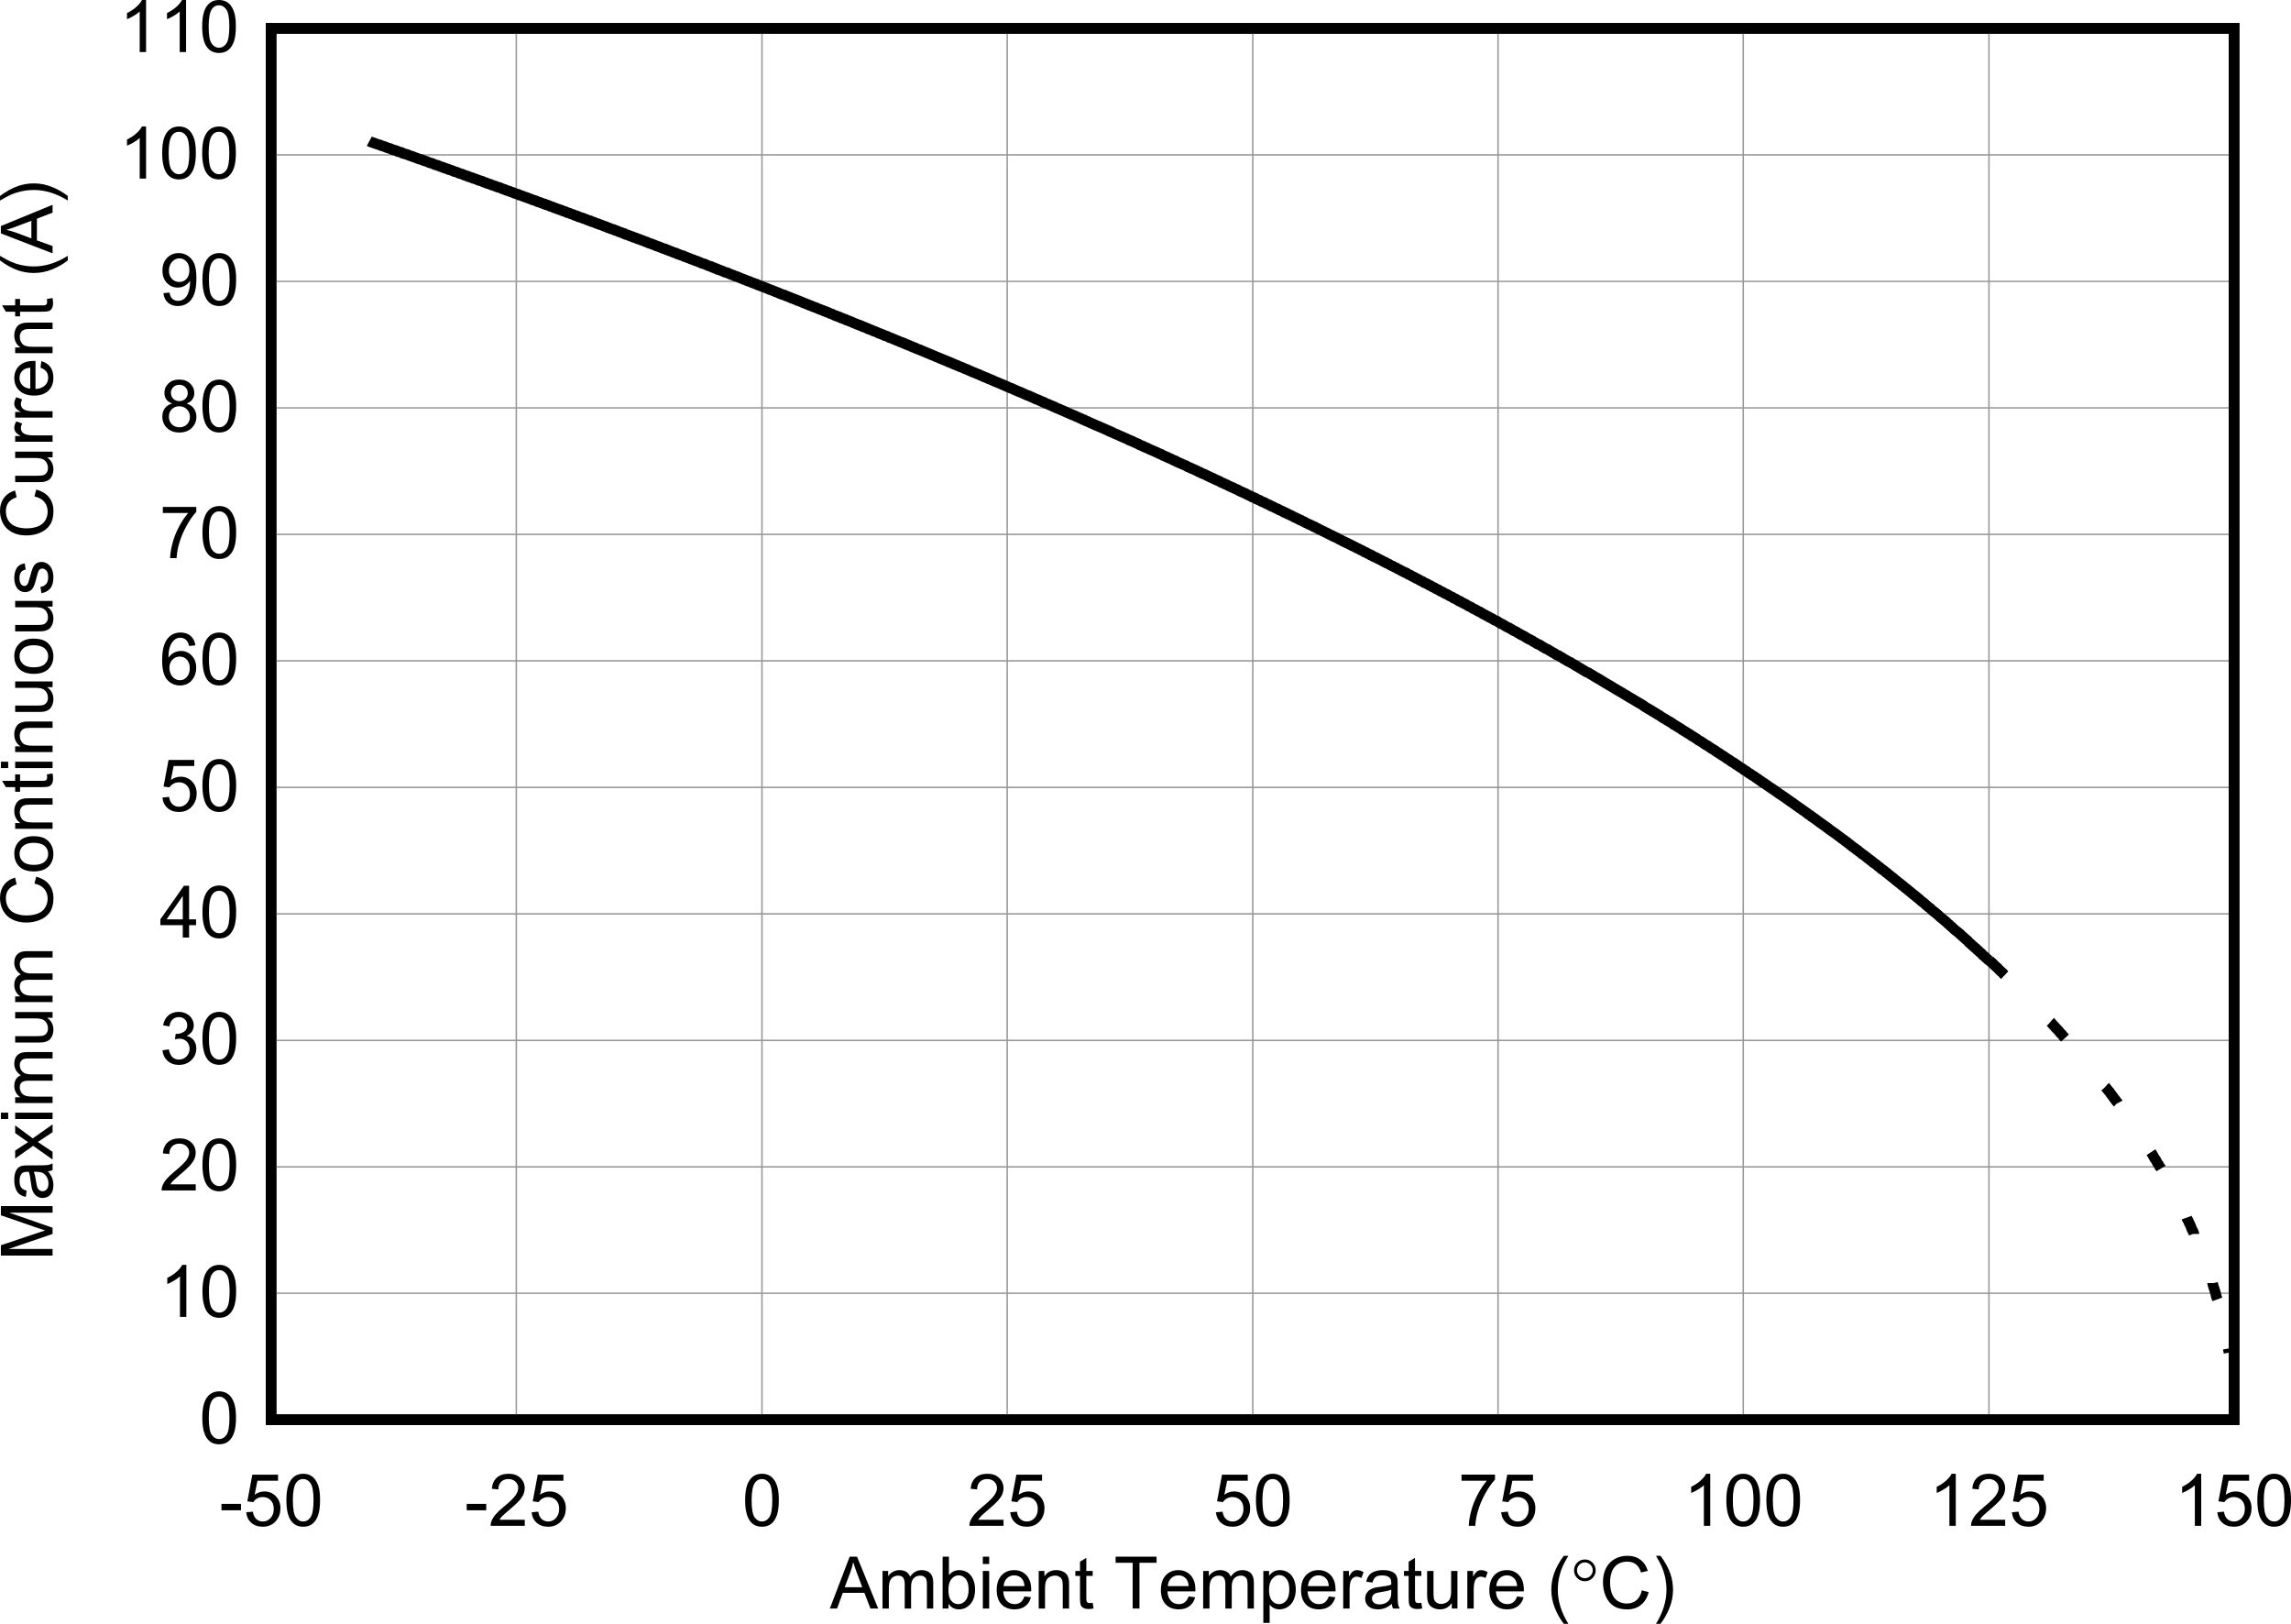 <?xml version="1.0" encoding="UTF-8" standalone="no"?>
<svg
   xmlns:dc="http://purl.org/dc/elements/1.1/"
   xmlns:cc="http://creativecommons.org/ns#"
   xmlns:rdf="http://www.w3.org/1999/02/22-rdf-syntax-ns#"
   xmlns:svg="http://www.w3.org/2000/svg"
   xmlns="http://www.w3.org/2000/svg"
   xmlns:xlink="http://www.w3.org/1999/xlink"
   xmlns:sodipodi="http://sodipodi.sourceforge.net/DTD/sodipodi-0.dtd"
   xmlns:inkscape="http://www.inkscape.org/namespaces/inkscape"
   sodipodi:docname="Maximum_Continuous_Current_vs_Ambient_Temperature.pdf"
   id="svg479"
   version="1.2"
   viewBox="0 0 651.653 461.835"
   height="461.835pt"
   width="651.653pt">
  <sodipodi:namedview
     id="namedview481"
     inkscape:window-height="480"
     inkscape:window-width="640"
     inkscape:pageshadow="2"
     inkscape:pageopacity="0"
     guidetolerance="10"
     gridtolerance="10"
     objecttolerance="10"
     borderopacity="1"
     bordercolor="#666666"
     pagecolor="#ffffff" />
  <defs
     id="defs148">
    <g
       id="g146">
      <symbol
         id="glyph0-0"
         overflow="visible">
        <path
           inkscape:connector-curvature="0"
           id="path2"
           d="M 2.562,0 V -12.875 H 12.828 V 0 Z m 0.328,-0.328 h 9.625 V -12.562 h -9.625 z m 0,0"
           style="stroke:none" />
      </symbol>
      <symbol
         id="glyph0-1"
         overflow="visible">
        <path
           inkscape:connector-curvature="0"
           id="path5"
           d="m -0.031,0 5.641,-14.75 h 2.094 L 13.719,0 H 11.516 L 9.797,-4.469 H 3.656 L 2.031,0 Z M 4.203,-6.062 H 9.188 l -1.531,-4.078 c -0.469,-1.238 -0.82,-2.258 -1.047,-3.062 -0.188,0.949 -0.449,1.887 -0.781,2.812 z m 0,0"
           style="stroke:none" />
      </symbol>
      <symbol
         id="glyph0-2"
         overflow="visible">
        <path
           inkscape:connector-curvature="0"
           id="path8"
           d="M 1.359,0 V -10.688 H 2.969 v 1.5 c 0.332,-0.52 0.773,-0.938 1.328,-1.25 0.559,-0.32 1.195,-0.484 1.906,-0.484 0.777,0 1.422,0.168 1.922,0.5 0.508,0.324 0.867,0.777 1.078,1.359 0.84,-1.238 1.938,-1.859 3.281,-1.859 1.059,0 1.875,0.293 2.438,0.875 0.57,0.586 0.859,1.488 0.859,2.703 V 0 h -1.797 v -6.734 c 0,-0.715 -0.059,-1.238 -0.172,-1.562 C 13.695,-8.617 13.48,-8.875 13.172,-9.062 12.867,-9.258 12.508,-9.359 12.094,-9.359 c -0.75,0 -1.379,0.254 -1.875,0.75 -0.492,0.5 -0.734,1.305 -0.734,2.406 V 0 h -1.812 v -6.938 c 0,-0.809 -0.148,-1.414 -0.438,-1.812 -0.293,-0.402 -0.773,-0.609 -1.438,-0.609 -0.512,0 -0.988,0.137 -1.422,0.406 -0.43,0.273 -0.742,0.668 -0.938,1.188 -0.188,0.512 -0.281,1.254 -0.281,2.219 V 0 Z m 0,0"
           style="stroke:none" />
      </symbol>
      <symbol
         id="glyph0-3"
         overflow="visible">
        <path
           inkscape:connector-curvature="0"
           id="path11"
           d="M 3.016,0 H 1.344 v -14.75 h 1.797 v 5.266 c 0.77,-0.957 1.742,-1.438 2.922,-1.438 0.652,0 1.273,0.133 1.859,0.391 0.582,0.262 1.062,0.637 1.438,1.125 0.383,0.48 0.68,1.059 0.891,1.734 0.215,0.68 0.328,1.402 0.328,2.172 0,1.836 -0.457,3.254 -1.359,4.25 -0.898,0.992 -1.98,1.484 -3.25,1.484 -1.25,0 -2.238,-0.523 -2.953,-1.578 z M 3,-5.422 c 0,1.281 0.172,2.211 0.516,2.781 0.57,0.93 1.344,1.391 2.312,1.391 0.777,0 1.457,-0.344 2.031,-1.031 0.582,-0.684 0.875,-1.711 0.875,-3.078 0,-1.395 -0.277,-2.422 -0.828,-3.078 -0.555,-0.664 -1.223,-1 -2,-1 -0.793,0 -1.477,0.348 -2.047,1.031 C 3.285,-7.719 3,-6.723 3,-5.422 Z m 0,0"
           style="stroke:none" />
      </symbol>
      <symbol
         id="glyph0-4"
         overflow="visible">
        <path
           inkscape:connector-curvature="0"
           id="path14"
           d="M 1.359,-12.672 V -14.75 h 1.812 v 2.078 z M 1.359,0 v -10.688 h 1.812 V 0 Z m 0,0"
           style="stroke:none" />
      </symbol>
      <symbol
         id="glyph0-5"
         overflow="visible">
        <path
           inkscape:connector-curvature="0"
           id="path17"
           d="M 8.641,-3.438 10.5,-3.203 c -0.293,1.094 -0.84,1.945 -1.641,2.547 -0.793,0.594 -1.805,0.891 -3.031,0.891 -1.562,0 -2.805,-0.477 -3.719,-1.438 C 1.203,-2.16 0.75,-3.508 0.75,-5.25 c 0,-1.801 0.457,-3.195 1.375,-4.188 0.926,-0.988 2.125,-1.484 3.594,-1.484 1.426,0 2.586,0.488 3.484,1.453 0.902,0.969 1.359,2.34 1.359,4.109 0,0.105 0,0.27 0,0.484 H 2.609 c 0.07,1.168 0.406,2.066 1,2.688 0.59,0.625 1.332,0.938 2.219,0.938 0.664,0 1.234,-0.172 1.703,-0.516 C 7.996,-2.117 8.367,-2.676 8.641,-3.438 Z M 2.719,-6.375 h 5.938 C 8.582,-7.27 8.355,-7.941 7.984,-8.391 7.41,-9.086 6.664,-9.438 5.75,-9.438 c -0.836,0 -1.535,0.285 -2.094,0.844 -0.562,0.555 -0.879,1.293 -0.938,2.219 z m 0,0"
           style="stroke:none" />
      </symbol>
      <symbol
         id="glyph0-6"
         overflow="visible">
        <path
           inkscape:connector-curvature="0"
           id="path20"
           d="m 1.359,0 v -10.688 h 1.625 v 1.516 c 0.777,-1.164 1.906,-1.75 3.375,-1.75 0.645,0 1.234,0.117 1.766,0.344 0.539,0.23 0.945,0.535 1.219,0.906 0.27,0.375 0.457,0.824 0.562,1.344 C 9.965,-7.992 10,-7.41 10,-6.578 V 0 H 8.203 v -6.5 c 0,-0.738 -0.074,-1.289 -0.219,-1.656 -0.137,-0.363 -0.387,-0.656 -0.75,-0.875 -0.355,-0.215 -0.773,-0.328 -1.25,-0.328 -0.773,0 -1.441,0.246 -2,0.734 C 3.43,-8.133 3.156,-7.207 3.156,-5.844 V 0 Z m 0,0"
           style="stroke:none" />
      </symbol>
      <symbol
         id="glyph0-7"
         overflow="visible">
        <path
           inkscape:connector-curvature="0"
           id="path23"
           d="m 5.297,-1.625 0.25,1.609 c -0.5,0.102 -0.957,0.156 -1.359,0.156 -0.656,0 -1.168,-0.105 -1.531,-0.312 -0.355,-0.207 -0.605,-0.477 -0.75,-0.812 C 1.758,-1.324 1.688,-2.039 1.688,-3.125 V -9.281 H 0.359 V -10.688 H 1.688 v -2.641 l 1.797,-1.094 v 3.734 h 1.812 v 1.406 h -1.812 v 6.25 c 0,0.523 0.031,0.855 0.094,1 0.059,0.148 0.16,0.27 0.297,0.359 0.145,0.086 0.352,0.125 0.625,0.125 0.195,0 0.461,-0.023 0.797,-0.078 z m 0,0"
           style="stroke:none" />
      </symbol>
      <symbol
         id="glyph0-8"
         overflow="visible">
        <path
           inkscape:connector-curvature="0"
           id="path26"
           d=""
           style="stroke:none" />
      </symbol>
      <symbol
         id="glyph0-9"
         overflow="visible">
        <path
           inkscape:connector-curvature="0"
           id="path29"
           d="M 5.328,0 V -13.016 H 0.484 V -14.75 H 12.125 v 1.734 H 7.266 V 0 Z m 0,0"
           style="stroke:none" />
      </symbol>
      <symbol
         id="glyph0-10"
         overflow="visible">
        <path
           inkscape:connector-curvature="0"
           id="path32"
           d="M 1.359,4.094 V -10.688 H 3 v 1.391 c 0.383,-0.539 0.82,-0.945 1.312,-1.219 0.488,-0.27 1.078,-0.406 1.766,-0.406 0.914,0 1.719,0.238 2.406,0.703 0.695,0.469 1.223,1.133 1.578,1.984 0.352,0.855 0.531,1.793 0.531,2.812 0,1.094 -0.199,2.082 -0.594,2.953 -0.387,0.875 -0.957,1.551 -1.703,2.016 -0.742,0.457 -1.523,0.688 -2.344,0.688 -0.605,0 -1.148,-0.129 -1.625,-0.375 C 3.859,-0.387 3.465,-0.711 3.156,-1.109 V 4.094 Z m 1.625,-9.375 c 0,1.375 0.273,2.395 0.828,3.047 0.559,0.656 1.234,0.984 2.016,0.984 0.801,0 1.488,-0.336 2.062,-1.016 C 8.461,-2.949 8.75,-4.008 8.75,-5.438 8.75,-6.801 8.465,-7.82 7.906,-8.5 7.352,-9.176 6.691,-9.516 5.922,-9.516 c -0.773,0 -1.457,0.367 -2.047,1.094 -0.594,0.719 -0.891,1.77 -0.891,3.141 z m 0,0"
           style="stroke:none" />
      </symbol>
      <symbol
         id="glyph0-11"
         overflow="visible">
        <path
           inkscape:connector-curvature="0"
           id="path35"
           d="m 1.328,0 v -10.688 h 1.625 v 1.625 c 0.414,-0.758 0.797,-1.258 1.141,-1.5 0.352,-0.238 0.742,-0.359 1.172,-0.359 0.602,0 1.223,0.195 1.859,0.578 L 6.5,-8.672 C 6.051,-8.93 5.605,-9.062 5.172,-9.062 c -0.398,0 -0.754,0.121 -1.062,0.359 -0.312,0.242 -0.539,0.574 -0.672,1 -0.199,0.637 -0.297,1.34 -0.297,2.109 V 0 Z m 0,0"
           style="stroke:none" />
      </symbol>
      <symbol
         id="glyph0-12"
         overflow="visible">
        <path
           inkscape:connector-curvature="0"
           id="path38"
           d="M 8.297,-1.312 C 7.629,-0.75 6.98,-0.348 6.359,-0.109 5.742,0.117 5.082,0.234 4.375,0.234 c -1.168,0 -2.07,-0.285 -2.703,-0.859 -0.625,-0.57 -0.938,-1.301 -0.938,-2.188 0,-0.527 0.117,-1.008 0.359,-1.438 0.238,-0.434 0.551,-0.785 0.938,-1.047 0.383,-0.258 0.816,-0.457 1.297,-0.594 0.352,-0.09 0.891,-0.18 1.609,-0.266 1.457,-0.176 2.531,-0.383 3.219,-0.625 0,-0.246 0,-0.406 0,-0.469 0,-0.738 -0.168,-1.258 -0.5,-1.562 -0.469,-0.402 -1.16,-0.609 -2.062,-0.609 -0.844,0 -1.473,0.152 -1.875,0.453 -0.406,0.293 -0.711,0.82 -0.906,1.578 l -1.766,-0.25 c 0.164,-0.758 0.43,-1.367 0.797,-1.828 0.363,-0.465 0.895,-0.828 1.594,-1.078 0.695,-0.246 1.504,-0.375 2.422,-0.375 0.902,0 1.641,0.113 2.203,0.328 0.57,0.211 0.988,0.477 1.25,0.797 0.27,0.324 0.461,0.738 0.578,1.234 0.051,0.312 0.078,0.871 0.078,1.672 v 2.406 c 0,1.688 0.035,2.758 0.109,3.203 0.082,0.449 0.238,0.879 0.469,1.281 H 8.656 C 8.469,-0.371 8.348,-0.812 8.297,-1.312 Z M 8.156,-5.359 C 7.5,-5.098 6.512,-4.867 5.203,-4.672 4.461,-4.566 3.934,-4.445 3.625,-4.312 c -0.305,0.137 -0.539,0.336 -0.703,0.594 -0.168,0.25 -0.25,0.535 -0.25,0.844 0,0.492 0.18,0.898 0.547,1.219 0.363,0.324 0.895,0.484 1.594,0.484 0.695,0 1.316,-0.148 1.859,-0.453 0.539,-0.309 0.938,-0.734 1.188,-1.266 0.195,-0.402 0.297,-1.008 0.297,-1.812 z m 0,0"
           style="stroke:none" />
      </symbol>
      <symbol
         id="glyph0-13"
         overflow="visible">
        <path
           inkscape:connector-curvature="0"
           id="path41"
           d="M 8.328,0 V -1.562 C 7.504,-0.363 6.379,0.234 4.953,0.234 4.328,0.234 3.738,0.113 3.188,-0.125 2.645,-0.363 2.238,-0.664 1.969,-1.031 1.707,-1.395 1.523,-1.844 1.422,-2.375 1.348,-2.727 1.312,-3.289 1.312,-4.062 v -6.625 H 3.125 v 5.922 c 0,0.949 0.035,1.59 0.109,1.922 0.113,0.469 0.352,0.848 0.719,1.125 0.363,0.273 0.816,0.406 1.359,0.406 0.539,0 1.047,-0.141 1.516,-0.422 C 7.305,-2.012 7.645,-2.395 7.844,-2.875 8.039,-3.352 8.141,-4.051 8.141,-4.969 V -10.688 H 9.938 V 0 Z m 0,0"
           style="stroke:none" />
      </symbol>
      <symbol
         id="glyph0-14"
         overflow="visible">
        <path
           inkscape:connector-curvature="0"
           id="path44"
           d="M 4.797,4.344 C 3.805,3.082 2.965,1.605 2.281,-0.078 1.594,-1.773 1.25,-3.531 1.25,-5.344 c 0,-1.59 0.254,-3.125 0.766,-4.594 0.602,-1.695 1.531,-3.383 2.781,-5.062 H 6.094 c -0.812,1.398 -1.352,2.395 -1.609,2.984 -0.406,0.93 -0.727,1.895 -0.953,2.891 -0.293,1.262 -0.438,2.527 -0.438,3.797 0,3.219 1,6.441 3,9.672 z m 0,0"
           style="stroke:none" />
      </symbol>
      <symbol
         id="glyph0-15"
         overflow="visible">
        <path
           inkscape:connector-curvature="0"
           id="path47"
           d="m 12.062,-5.172 1.953,0.5 c -0.406,1.594 -1.145,2.816 -2.203,3.656 C 10.75,-0.172 9.457,0.25 7.938,0.25 6.344,0.25 5.051,-0.07 4.062,-0.719 3.07,-1.363 2.316,-2.301 1.797,-3.531 1.273,-4.758 1.016,-6.078 1.016,-7.484 c 0,-1.539 0.289,-2.879 0.875,-4.016 0.59,-1.145 1.426,-2.016 2.5,-2.609 C 5.473,-14.699 6.66,-15 7.953,-15 c 1.477,0 2.719,0.379 3.719,1.125 0.996,0.75 1.695,1.809 2.094,3.172 L 11.844,-10.25 c -0.336,-1.07 -0.832,-1.852 -1.484,-2.344 -0.648,-0.488 -1.461,-0.734 -2.438,-0.734 -1.137,0 -2.086,0.273 -2.844,0.812 -0.75,0.543 -1.285,1.273 -1.594,2.188 C 3.18,-9.41 3.031,-8.465 3.031,-7.5 c 0,1.262 0.18,2.363 0.547,3.297 0.363,0.93 0.926,1.629 1.688,2.094 0.77,0.461 1.602,0.688 2.5,0.688 1.09,0 2.016,-0.312 2.766,-0.938 0.758,-0.633 1.27,-1.57 1.531,-2.812 z m 0,0"
           style="stroke:none" />
      </symbol>
      <symbol
         id="glyph0-16"
         overflow="visible">
        <path
           inkscape:connector-curvature="0"
           id="path50"
           d="M 2.531,4.344 H 1.25 C 3.238,1.113 4.234,-2.109 4.234,-5.328 4.234,-6.586 4.09,-7.844 3.812,-9.094 3.582,-10.09 3.262,-11.055 2.859,-11.984 2.598,-12.586 2.059,-13.594 1.25,-15 h 1.281 c 1.258,1.68 2.191,3.367 2.797,5.062 0.508,1.469 0.766,3.004 0.766,4.594 0,1.812 -0.352,3.57 -1.047,5.266 C 4.359,1.605 3.52,3.082 2.531,4.344 Z m 0,0"
           style="stroke:none" />
      </symbol>
      <symbol
         id="glyph0-17"
         overflow="visible">
        <path
           inkscape:connector-curvature="0"
           id="path53"
           d="M 0.656,-4.422 V -6.25 h 5.547 v 1.828 z m 0,0"
           style="stroke:none" />
      </symbol>
      <symbol
         id="glyph0-18"
         overflow="visible">
        <path
           inkscape:connector-curvature="0"
           id="path56"
           d="M 0.859,-3.859 2.75,-4.031 c 0.133,0.93 0.457,1.629 0.969,2.094 0.508,0.469 1.129,0.703 1.859,0.703 0.863,0 1.598,-0.328 2.203,-0.984 0.602,-0.652 0.906,-1.531 0.906,-2.625 0,-1.027 -0.293,-1.844 -0.875,-2.438 C 7.238,-7.883 6.48,-8.188 5.547,-8.188 4.961,-8.188 4.434,-8.051 3.969,-7.781 3.5,-7.52 3.129,-7.176 2.859,-6.75 l -1.688,-0.219 1.422,-7.578 h 7.312 v 1.719 H 4.047 L 3.25,-8.859 c 0.883,-0.613 1.812,-0.922 2.781,-0.922 1.277,0 2.359,0.449 3.234,1.344 0.883,0.887 1.328,2.035 1.328,3.438 0,1.336 -0.387,2.488 -1.156,3.453 C 8.488,-0.348 7.199,0.25 5.578,0.25 c -1.344,0 -2.441,-0.375 -3.281,-1.125 -0.844,-0.746 -1.324,-1.742 -1.438,-2.984 z m 0,0"
           style="stroke:none" />
      </symbol>
      <symbol
         id="glyph0-19"
         overflow="visible">
        <path
           inkscape:connector-curvature="0"
           id="path59"
           d="m 0.859,-7.281 c 0,-1.738 0.176,-3.141 0.531,-4.203 0.352,-1.059 0.883,-1.879 1.594,-2.453 0.707,-0.582 1.594,-0.875 2.656,-0.875 0.789,0 1.484,0.164 2.078,0.484 0.59,0.312 1.082,0.773 1.469,1.375 0.395,0.594 0.703,1.324 0.922,2.188 0.215,0.867 0.328,2.027 0.328,3.484 0,1.742 -0.18,3.145 -0.531,4.203 -0.355,1.062 -0.887,1.887 -1.594,2.469 C 7.613,-0.035 6.723,0.25 5.641,0.25 4.223,0.25 3.113,-0.258 2.312,-1.281 c -0.969,-1.227 -1.453,-3.227 -1.453,-6 z m 1.844,0 c 0,2.43 0.281,4.043 0.844,4.844 0.57,0.805 1.27,1.203 2.094,1.203 0.832,0 1.531,-0.398 2.094,-1.203 0.559,-0.809 0.844,-2.426 0.844,-4.844 0,-2.426 -0.285,-4.035 -0.844,-4.828 C 7.172,-12.91 6.465,-13.312 5.625,-13.312 c -0.836,0 -1.496,0.355 -1.984,1.062 -0.625,0.898 -0.938,2.555 -0.938,4.969 z m 0,0"
           style="stroke:none" />
      </symbol>
      <symbol
         id="glyph0-20"
         overflow="visible">
        <path
           inkscape:connector-curvature="0"
           id="path62"
           d="M 10.328,-1.734 V 0 H 0.625 C 0.602,-0.434 0.672,-0.859 0.828,-1.266 1.074,-1.918 1.473,-2.57 2.016,-3.219 2.566,-3.863 3.352,-4.609 4.375,-5.453 c 1.602,-1.309 2.688,-2.352 3.25,-3.125 0.559,-0.77 0.844,-1.492 0.844,-2.172 0,-0.715 -0.262,-1.32 -0.781,-1.812 -0.512,-0.496 -1.18,-0.75 -2,-0.75 -0.867,0 -1.559,0.262 -2.078,0.781 -0.523,0.523 -0.789,1.246 -0.797,2.172 l -1.844,-0.188 c 0.121,-1.383 0.598,-2.441 1.422,-3.172 0.832,-0.727 1.945,-1.094 3.344,-1.094 1.402,0 2.52,0.398 3.344,1.188 0.82,0.781 1.234,1.754 1.234,2.906 0,0.594 -0.121,1.18 -0.359,1.75 -0.242,0.562 -0.645,1.164 -1.203,1.797 -0.555,0.625 -1.48,1.492 -2.781,2.594 -1.086,0.918 -1.785,1.539 -2.094,1.859 -0.305,0.324 -0.555,0.652 -0.75,0.984 z m 0,0"
           style="stroke:none" />
      </symbol>
      <symbol
         id="glyph0-21"
         overflow="visible">
        <path
           inkscape:connector-curvature="0"
           id="path65"
           d="M 0.969,-12.828 V -14.562 h 9.516 v 1.406 c -0.938,1 -1.867,2.332 -2.781,3.984 -0.918,1.656 -1.629,3.363 -2.125,5.109 C 5.211,-2.82 4.977,-1.465 4.875,0 H 3.031 c 0.02,-1.152 0.242,-2.555 0.672,-4.203 0.434,-1.645 1.062,-3.227 1.875,-4.75 0.809,-1.527 1.676,-2.82 2.594,-3.875 z m 0,0"
           style="stroke:none" />
      </symbol>
      <symbol
         id="glyph0-22"
         overflow="visible">
        <path
           inkscape:connector-curvature="0"
           id="path68"
           d="m 7.656,0 h -1.812 v -11.547 c -0.438,0.418 -1.012,0.836 -1.719,1.25 -0.699,0.418 -1.332,0.73 -1.891,0.938 v -1.75 C 3.242,-11.586 4.125,-12.164 4.875,-12.844 5.633,-13.52 6.172,-14.176 6.484,-14.812 H 7.656 Z m 0,0"
           style="stroke:none" />
      </symbol>
      <symbol
         id="glyph0-23"
         overflow="visible">
        <path
           inkscape:connector-curvature="0"
           id="path71"
           d="m 0.859,-3.891 1.812,-0.25 c 0.207,1.031 0.555,1.777 1.047,2.234 0.496,0.449 1.109,0.672 1.828,0.672 0.84,0 1.555,-0.297 2.141,-0.891 0.59,-0.59 0.891,-1.32 0.891,-2.188 0,-0.832 -0.273,-1.52 -0.812,-2.062 C 7.223,-6.914 6.527,-7.188 5.688,-7.188 c -0.336,0 -0.758,0.07 -1.266,0.203 L 4.625,-8.578 c 0.113,0.023 0.207,0.031 0.281,0.031 0.77,0 1.461,-0.203 2.078,-0.609 0.613,-0.402 0.922,-1.023 0.922,-1.859 0,-0.664 -0.227,-1.219 -0.672,-1.656 -0.449,-0.434 -1.027,-0.656 -1.734,-0.656 -0.699,0 -1.285,0.227 -1.75,0.672 -0.469,0.438 -0.773,1.102 -0.906,1.984 l -1.797,-0.312 c 0.215,-1.215 0.719,-2.16 1.5,-2.828 0.777,-0.664 1.754,-1 2.922,-1 0.801,0 1.535,0.176 2.203,0.516 0.676,0.344 1.191,0.82 1.547,1.422 0.363,0.594 0.547,1.227 0.547,1.891 0,0.648 -0.176,1.23 -0.516,1.75 -0.344,0.523 -0.852,0.941 -1.516,1.25 0.871,0.199 1.551,0.617 2.031,1.25 0.477,0.637 0.719,1.43 0.719,2.375 0,1.293 -0.473,2.387 -1.406,3.281 -0.938,0.898 -2.121,1.344 -3.547,1.344 -1.293,0 -2.367,-0.383 -3.219,-1.156 -0.844,-0.77 -1.332,-1.77 -1.453,-3 z m 0,0"
           style="stroke:none" />
      </symbol>
      <symbol
         id="glyph0-24"
         overflow="visible">
        <path
           inkscape:connector-curvature="0"
           id="path74"
           d="m 6.641,0 v -3.531 h -6.375 V -5.188 L 6.969,-14.75 H 8.438 v 9.562 h 1.984 v 1.656 H 8.438 V 0 Z m 0,-5.188 v -6.656 L 2.031,-5.188 Z m 0,0"
           style="stroke:none" />
      </symbol>
      <symbol
         id="glyph0-25"
         overflow="visible">
        <path
           inkscape:connector-curvature="0"
           id="path77"
           d="M 10.219,-11.141 8.422,-11 c -0.156,-0.707 -0.387,-1.223 -0.688,-1.547 -0.492,-0.52 -1.09,-0.781 -1.797,-0.781 -0.574,0 -1.082,0.164 -1.516,0.484 -0.574,0.418 -1.023,1.027 -1.344,1.828 -0.324,0.793 -0.496,1.93 -0.516,3.406 0.434,-0.664 0.969,-1.156 1.594,-1.469 0.633,-0.32 1.297,-0.484 1.984,-0.484 1.195,0 2.219,0.445 3.062,1.328 0.84,0.887 1.266,2.035 1.266,3.438 0,0.93 -0.199,1.793 -0.594,2.594 C 9.477,-1.41 8.93,-0.801 8.234,-0.375 7.547,0.039 6.758,0.25 5.875,0.25 c -1.5,0 -2.73,-0.551 -3.688,-1.656 -0.949,-1.113 -1.422,-2.945 -1.422,-5.5 0,-2.852 0.523,-4.926 1.578,-6.219 0.914,-1.121 2.148,-1.688 3.703,-1.688 1.152,0 2.102,0.332 2.844,0.984 0.738,0.648 1.18,1.543 1.328,2.688 z m -7.375,6.359 c 0,0.625 0.129,1.227 0.391,1.797 0.27,0.562 0.641,0.996 1.109,1.297 0.477,0.305 0.977,0.453 1.5,0.453 0.758,0 1.41,-0.305 1.953,-0.922 C 8.348,-2.777 8.625,-3.617 8.625,-4.672 8.625,-5.691 8.352,-6.492 7.812,-7.078 7.27,-7.668 6.59,-7.969 5.781,-7.969 c -0.824,0 -1.523,0.301 -2.094,0.891 -0.562,0.586 -0.844,1.352 -0.844,2.297 z m 0,0"
           style="stroke:none" />
      </symbol>
      <symbol
         id="glyph0-26"
         overflow="visible">
        <path
           inkscape:connector-curvature="0"
           id="path80"
           d="m 3.625,-8 c -0.75,-0.27 -1.309,-0.66 -1.672,-1.172 -0.355,-0.508 -0.531,-1.125 -0.531,-1.844 0,-1.07 0.383,-1.973 1.156,-2.703 0.77,-0.727 1.789,-1.094 3.062,-1.094 1.277,0 2.312,0.379 3.094,1.125 0.789,0.75 1.188,1.664 1.188,2.734 0,0.68 -0.184,1.273 -0.547,1.781 C 9.02,-8.66 8.477,-8.27 7.75,-8 c 0.902,0.293 1.594,0.773 2.062,1.438 0.465,0.656 0.703,1.441 0.703,2.344 0,1.262 -0.449,2.324 -1.344,3.188 C 8.285,-0.176 7.117,0.25 5.672,0.25 4.223,0.25 3.051,-0.176 2.156,-1.031 1.27,-1.895 0.828,-2.973 0.828,-4.266 c 0,-0.957 0.238,-1.758 0.719,-2.406 C 2.035,-7.316 2.727,-7.758 3.625,-8 Z m -0.359,-3.062 c 0,0.699 0.223,1.273 0.672,1.719 0.445,0.438 1.031,0.656 1.75,0.656 0.695,0 1.266,-0.219 1.703,-0.656 0.445,-0.445 0.672,-0.988 0.672,-1.625 0,-0.664 -0.23,-1.223 -0.688,-1.672 -0.461,-0.457 -1.027,-0.688 -1.703,-0.688 -0.699,0 -1.277,0.227 -1.734,0.672 -0.449,0.438 -0.672,0.973 -0.672,1.594 z M 2.688,-4.25 c 0,0.512 0.117,1.012 0.359,1.5 0.246,0.48 0.613,0.855 1.094,1.125 0.477,0.262 0.992,0.391 1.547,0.391 0.863,0 1.578,-0.273 2.141,-0.828 0.559,-0.559 0.844,-1.273 0.844,-2.141 0,-0.863 -0.293,-1.582 -0.875,-2.156 -0.574,-0.57 -1.293,-0.859 -2.156,-0.859 -0.855,0 -1.566,0.285 -2.125,0.844 C 2.961,-5.812 2.688,-5.102 2.688,-4.25 Z m 0,0"
           style="stroke:none" />
      </symbol>
      <symbol
         id="glyph0-27"
         overflow="visible">
        <path
           inkscape:connector-curvature="0"
           id="path83"
           d="m 1.125,-3.406 1.734,-0.172 c 0.145,0.824 0.426,1.426 0.844,1.797 0.414,0.367 0.945,0.547 1.594,0.547 0.551,0 1.035,-0.125 1.453,-0.375 0.414,-0.258 0.758,-0.602 1.031,-1.031 0.27,-0.426 0.492,-1 0.672,-1.719 0.176,-0.727 0.266,-1.469 0.266,-2.219 0,-0.082 0,-0.203 0,-0.359 C 8.352,-6.363 7.855,-5.895 7.234,-5.531 6.609,-5.176 5.93,-5 5.203,-5 c -1.219,0 -2.254,-0.441 -3.094,-1.328 -0.836,-0.883 -1.25,-2.051 -1.25,-3.5 0,-1.496 0.438,-2.703 1.312,-3.609 0.871,-0.914 1.973,-1.375 3.297,-1.375 0.957,0 1.832,0.262 2.625,0.781 0.789,0.512 1.391,1.246 1.797,2.203 0.414,0.961 0.625,2.348 0.625,4.156 0,1.887 -0.207,3.387 -0.609,4.5 C 9.5,-2.055 8.887,-1.207 8.078,-0.625 7.273,-0.039 6.332,0.25 5.25,0.25 4.102,0.25 3.164,-0.066 2.438,-0.703 1.707,-1.348 1.27,-2.25 1.125,-3.406 Z m 7.391,-6.516 c 0,-1.039 -0.277,-1.863 -0.828,-2.469 -0.555,-0.613 -1.223,-0.922 -2,-0.922 -0.805,0 -1.504,0.332 -2.094,0.984 -0.594,0.656 -0.891,1.512 -0.891,2.562 0,0.938 0.281,1.707 0.844,2.297 0.57,0.586 1.27,0.875 2.094,0.875 0.832,0 1.52,-0.289 2.062,-0.875 0.539,-0.59 0.812,-1.41 0.812,-2.453 z m 0,0"
           style="stroke:none" />
      </symbol>
      <symbol
         id="glyph1-0"
         overflow="visible">
        <path
           inkscape:connector-curvature="0"
           id="path86"
           d="M 1.031,0 V -12.875 H 11.297 V 0 Z m 0.328,-0.328 h 9.625 V -12.562 h -9.625 z m 0,0"
           style="stroke:none" />
      </symbol>
      <symbol
         id="glyph1-1"
         overflow="visible">
        <path
           inkscape:connector-curvature="0"
           id="path89"
           d="m 7.188,-10.859 c 0,0.855 -0.305,1.586 -0.906,2.188 -0.594,0.605 -1.32,0.906 -2.172,0.906 -0.855,0 -1.586,-0.301 -2.188,-0.906 -0.594,-0.602 -0.891,-1.332 -0.891,-2.188 0,-0.852 0.297,-1.582 0.891,-2.188 0.602,-0.602 1.332,-0.906 2.188,-0.906 0.852,0 1.578,0.305 2.172,0.906 0.602,0.605 0.906,1.336 0.906,2.188 z M 6.344,-10.875 c 0,-0.613 -0.223,-1.141 -0.656,-1.578 -0.438,-0.434 -0.965,-0.656 -1.578,-0.656 -0.617,0 -1.145,0.223 -1.578,0.656 -0.438,0.438 -0.656,0.965 -0.656,1.578 0,0.625 0.219,1.16 0.656,1.594 C 2.965,-8.844 3.492,-8.625 4.109,-8.625 4.723,-8.625 5.25,-8.844 5.688,-9.281 6.121,-9.715 6.344,-10.25 6.344,-10.875 Z m 0,0"
           style="stroke:none" />
      </symbol>
      <symbol
         id="glyph2-0"
         overflow="visible">
        <path
           inkscape:connector-curvature="0"
           id="path92"
           d="M 0,-2.578 H -12.828 V -12.875 H 0 Z m -0.328,-0.312 V -12.562 h -12.188 v 9.672 z m 0,0"
           style="stroke:none" />
      </symbol>
      <symbol
         id="glyph2-1"
         overflow="visible">
        <path
           inkscape:connector-curvature="0"
           id="path95"
           d="m 0,-1.531 h -14.703 v -2.938 l 10.406,-3.484 c 0.969,-0.32 1.699,-0.562 2.188,-0.719 -0.539,-0.164 -1.328,-0.426 -2.359,-0.781 l -10.234,-3.531 v -2.625 H 0 v 1.891 H -12.297 L 0,-9.438 v 1.766 L -12.516,-3.406 H 0 Z m 0,0"
           style="stroke:none" />
      </symbol>
      <symbol
         id="glyph2-2"
         overflow="visible">
        <path
           inkscape:connector-curvature="0"
           id="path98"
           d="m -1.312,-8.328 c 0.562,0.668 0.965,1.316 1.203,1.938 0.227,0.617 0.344,1.285 0.344,2 0,1.168 -0.281,2.07 -0.844,2.703 -0.57,0.625 -1.305,0.938 -2.203,0.938 -0.52,0 -0.992,-0.113 -1.422,-0.344 -0.426,-0.238 -0.77,-0.551 -1.031,-0.938 -0.27,-0.383 -0.469,-0.82 -0.594,-1.312 -0.09,-0.352 -0.188,-0.891 -0.281,-1.609 C -6.305,-6.41 -6.508,-7.488 -6.75,-8.188 c -0.246,0 -0.41,0 -0.484,0 -0.727,0 -1.242,0.176 -1.547,0.516 -0.402,0.461 -0.609,1.148 -0.609,2.062 0,0.844 0.152,1.473 0.453,1.875 0.293,0.406 0.816,0.711 1.562,0.906 L -7.609,-1.062 C -8.355,-1.215 -8.969,-1.477 -9.438,-1.844 c -0.465,-0.371 -0.828,-0.91 -1.078,-1.609 -0.246,-0.695 -0.375,-1.504 -0.375,-2.422 0,-0.914 0.113,-1.656 0.328,-2.219 0.211,-0.57 0.48,-0.992 0.812,-1.266 0.324,-0.27 0.73,-0.457 1.219,-0.562 0.312,-0.059 0.871,-0.094 1.672,-0.094 h 2.391 c 1.688,0 2.758,-0.035 3.203,-0.109 0.438,-0.082 0.863,-0.238 1.266,-0.469 V -8.688 C -0.371,-8.5 -0.812,-8.379 -1.312,-8.328 Z M -5.344,-8.188 c 0.273,0.668 0.504,1.66 0.688,2.969 0.105,0.742 0.227,1.27 0.359,1.578 0.137,0.305 0.336,0.543 0.594,0.719 0.25,0.168 0.535,0.25 0.844,0.25 0.48,0 0.883,-0.18 1.203,-0.547 0.324,-0.371 0.484,-0.91 0.484,-1.609 0,-0.695 -0.148,-1.316 -0.453,-1.859 -0.301,-0.539 -0.719,-0.941 -1.25,-1.203 C -3.277,-8.086 -3.883,-8.188 -4.688,-8.188 Z m 0,0"
           style="stroke:none" />
      </symbol>
      <symbol
         id="glyph2-3"
         overflow="visible">
        <path
           inkscape:connector-curvature="0"
           id="path101"
           d="m 0,-0.156 -5.531,-3.906 -5.109,3.625 V -2.703 L -8.156,-4.344 c 0.48,-0.309 0.883,-0.562 1.203,-0.75 -0.445,-0.289 -0.836,-0.562 -1.172,-0.812 l -2.516,-1.797 V -9.875 l 5,3.703 L 0,-10.156 V -7.938 L -3.312,-5.734 -4.203,-5.156 0,-2.344 Z m 0,0"
           style="stroke:none" />
      </symbol>
      <symbol
         id="glyph2-4"
         overflow="visible">
        <path
           inkscape:connector-curvature="0"
           id="path104"
           d="m -12.625,-1.375 h -2.078 V -3.188 H -12.625 Z M 0,-1.375 H -10.641 V -3.188 H 0 Z m 0,0"
           style="stroke:none" />
      </symbol>
      <symbol
         id="glyph2-5"
         overflow="visible">
        <path
           inkscape:connector-curvature="0"
           id="path107"
           d="m 0,-1.359 h -10.641 v -1.625 h 1.484 c -0.52,-0.332 -0.938,-0.773 -1.25,-1.328 -0.32,-0.559 -0.484,-1.195 -0.484,-1.906 0,-0.789 0.168,-1.438 0.5,-1.938 0.324,-0.508 0.785,-0.867 1.375,-1.078 -1.246,-0.84 -1.875,-1.941 -1.875,-3.297 0,-1.059 0.301,-1.879 0.891,-2.453 0.586,-0.57 1.48,-0.859 2.688,-0.859 H 0 v 1.812 h -6.703 c -0.727,0 -1.25,0.059 -1.562,0.172 -0.309,0.117 -0.566,0.332 -0.766,0.641 -0.195,0.305 -0.297,0.664 -0.297,1.078 0,0.75 0.254,1.379 0.75,1.875 0.5,0.5 1.301,0.75 2.391,0.75 H 0 v 1.812 h -6.922 c -0.801,0 -1.398,0.148 -1.797,0.438 -0.402,0.293 -0.609,0.777 -0.609,1.453 0,0.512 0.137,0.988 0.406,1.422 0.273,0.43 0.664,0.742 1.172,0.938 0.512,0.188 1.254,0.281 2.219,0.281 H 0 Z m 0,0"
           style="stroke:none" />
      </symbol>
      <symbol
         id="glyph2-6"
         overflow="visible">
        <path
           inkscape:connector-curvature="0"
           id="path110"
           d="m 0,-8.359 h -1.562 c 1.199,0.836 1.797,1.965 1.797,3.391 0,0.625 -0.121,1.215 -0.359,1.766 -0.238,0.543 -0.539,0.949 -0.906,1.219 -0.363,0.262 -0.805,0.449 -1.328,0.562 -0.352,0.074 -0.914,0.109 -1.688,0.109 h -6.594 V -3.125 h 5.906 c 0.938,0 1.57,-0.035 1.891,-0.109 0.48,-0.113 0.855,-0.352 1.125,-0.719 0.273,-0.371 0.406,-0.832 0.406,-1.375 0,-0.551 -0.133,-1.062 -0.406,-1.531 C -1.996,-7.336 -2.379,-7.676 -2.859,-7.875 -3.336,-8.07 -4.031,-8.172 -4.938,-8.172 h -5.703 v -1.812 H 0 Z m 0,0"
           style="stroke:none" />
      </symbol>
      <symbol
         id="glyph2-7"
         overflow="visible">
        <path
           inkscape:connector-curvature="0"
           id="path113"
           d=""
           style="stroke:none" />
      </symbol>
      <symbol
         id="glyph2-8"
         overflow="visible">
        <path
           inkscape:connector-curvature="0"
           id="path116"
           d="m -5.156,-12.109 0.5,-1.953 c 1.594,0.406 2.816,1.145 3.656,2.203 0.836,1.062 1.25,2.367 1.25,3.906 0,1.586 -0.32,2.879 -0.969,3.875 -0.645,0.992 -1.578,1.746 -2.797,2.266 -1.227,0.523 -2.539,0.781 -3.938,0.781 -1.527,0 -2.863,-0.289 -4,-0.875 -1.145,-0.582 -2.016,-1.414 -2.609,-2.5 -0.59,-1.082 -0.891,-2.273 -0.891,-3.578 0,-1.477 0.379,-2.719 1.125,-3.719 0.75,-1.008 1.805,-1.711 3.156,-2.109 l 0.453,1.922 c -1.059,0.344 -1.836,0.848 -2.328,1.5 -0.488,0.648 -0.734,1.461 -0.734,2.438 0,1.137 0.273,2.086 0.812,2.844 0.543,0.762 1.273,1.301 2.188,1.609 0.906,0.305 1.848,0.453 2.812,0.453 1.25,0 2.348,-0.18 3.281,-0.547 0.93,-0.363 1.629,-0.93 2.094,-1.703 0.461,-0.77 0.688,-1.602 0.688,-2.5 0,-1.09 -0.312,-2.02 -0.938,-2.781 -0.633,-0.758 -1.57,-1.27 -2.812,-1.531 z m 0,0"
           style="stroke:none" />
      </symbol>
      <symbol
         id="glyph2-9"
         overflow="visible">
        <path
           inkscape:connector-curvature="0"
           id="path119"
           d="m -5.328,-0.688 c -1.965,0 -3.426,-0.547 -4.375,-1.641 -0.789,-0.926 -1.188,-2.051 -1.188,-3.375 0,-1.465 0.48,-2.664 1.438,-3.594 0.961,-0.934 2.289,-1.406 3.984,-1.406 1.367,0 2.445,0.211 3.234,0.625 0.781,0.418 1.395,1.023 1.828,1.812 0.426,0.781 0.641,1.637 0.641,2.562 0,1.5 -0.473,2.715 -1.422,3.641 -0.957,0.918 -2.336,1.375 -4.141,1.375 z m 0,-1.859 c 1.367,0 2.387,-0.297 3.062,-0.891 C -1.586,-4.039 -1.25,-4.797 -1.25,-5.703 c 0,-0.895 -0.336,-1.641 -1.016,-2.234 -0.676,-0.59 -1.719,-0.891 -3.125,-0.891 -1.309,0 -2.305,0.305 -2.984,0.906 -0.676,0.594 -1.016,1.336 -1.016,2.219 0,0.906 0.34,1.664 1.016,2.266 0.668,0.594 1.684,0.891 3.047,0.891 z m 0,0"
           style="stroke:none" />
      </symbol>
      <symbol
         id="glyph2-10"
         overflow="visible">
        <path
           inkscape:connector-curvature="0"
           id="path122"
           d="m 0,-1.359 h -10.641 v -1.625 H -9.125 c -1.176,-0.789 -1.766,-1.926 -1.766,-3.406 0,-0.645 0.117,-1.234 0.344,-1.766 0.23,-0.539 0.535,-0.945 0.906,-1.219 0.375,-0.27 0.824,-0.457 1.344,-0.562 0.336,-0.07 0.918,-0.109 1.75,-0.109 H 0 v 1.812 h -6.469 c -0.738,0 -1.289,0.074 -1.656,0.219 -0.363,0.137 -0.656,0.387 -0.875,0.75 -0.215,0.355 -0.328,0.777 -0.328,1.266 0,0.773 0.246,1.441 0.734,2 0.492,0.555 1.418,0.828 2.781,0.828 H 0 Z m 0,0"
           style="stroke:none" />
      </symbol>
      <symbol
         id="glyph2-11"
         overflow="visible">
        <path
           inkscape:connector-curvature="0"
           id="path125"
           d="m -1.609,-5.312 1.594,-0.266 c 0.102,0.512 0.156,0.973 0.156,1.375 0,0.656 -0.105,1.168 -0.312,1.531 -0.207,0.355 -0.477,0.613 -0.812,0.766 C -1.324,-1.758 -2.039,-1.688 -3.125,-1.688 H -9.25 v 1.328 h -1.391 V -1.688 h -2.641 l -1.078,-1.797 h 3.719 V -5.312 H -9.25 v 1.828 h 6.234 c 0.512,0 0.848,-0.031 1,-0.094 0.148,-0.07 0.262,-0.176 0.344,-0.312 0.086,-0.145 0.125,-0.352 0.125,-0.625 0,-0.195 -0.02,-0.461 -0.062,-0.797 z m 0,0"
           style="stroke:none" />
      </symbol>
      <symbol
         id="glyph2-12"
         overflow="visible">
        <path
           inkscape:connector-curvature="0"
           id="path128"
           d="m -3.172,-0.641 -0.281,-1.781 c 0.711,-0.102 1.258,-0.383 1.641,-0.844 0.375,-0.457 0.562,-1.098 0.562,-1.922 0,-0.832 -0.164,-1.445 -0.5,-1.844 -0.332,-0.402 -0.727,-0.609 -1.188,-0.609 -0.402,0 -0.727,0.18 -0.969,0.531 -0.152,0.242 -0.359,0.855 -0.609,1.844 C -4.848,-3.93 -5.133,-3.008 -5.375,-2.5 c -0.246,0.512 -0.586,0.902 -1.016,1.172 -0.426,0.262 -0.898,0.391 -1.422,0.391 -0.477,0 -0.922,-0.109 -1.328,-0.328 -0.402,-0.215 -0.738,-0.516 -1,-0.891 -0.207,-0.277 -0.383,-0.66 -0.531,-1.141 -0.145,-0.488 -0.219,-1.016 -0.219,-1.578 0,-0.832 0.121,-1.566 0.359,-2.203 0.242,-0.633 0.57,-1.102 0.984,-1.406 0.406,-0.301 0.957,-0.508 1.641,-0.625 l 0.25,1.766 c -0.551,0.086 -0.977,0.32 -1.281,0.703 -0.309,0.387 -0.469,0.934 -0.469,1.641 0,0.836 0.145,1.43 0.422,1.781 0.273,0.355 0.59,0.531 0.953,0.531 0.242,0 0.449,-0.07 0.625,-0.219 0.199,-0.145 0.363,-0.379 0.484,-0.703 0.074,-0.176 0.23,-0.707 0.469,-1.594 0.344,-1.277 0.629,-2.172 0.844,-2.672 0.211,-0.508 0.523,-0.91 0.938,-1.203 0.418,-0.289 0.934,-0.438 1.547,-0.438 0.605,0 1.176,0.18 1.703,0.531 0.531,0.355 0.945,0.867 1.234,1.531 0.277,0.668 0.422,1.418 0.422,2.25 0,1.387 -0.285,2.445 -0.859,3.172 -0.57,0.73 -1.422,1.195 -2.547,1.391 z m 0,0"
           style="stroke:none" />
      </symbol>
      <symbol
         id="glyph2-13"
         overflow="visible">
        <path
           inkscape:connector-curvature="0"
           id="path131"
           d="m 0,-1.344 h -10.641 v -1.625 h 1.609 c -0.758,-0.414 -1.258,-0.801 -1.5,-1.156 -0.238,-0.352 -0.359,-0.738 -0.359,-1.156 0,-0.613 0.195,-1.234 0.578,-1.859 l 1.688,0.625 c -0.258,0.438 -0.391,0.883 -0.391,1.328 0,0.398 0.121,0.754 0.359,1.062 0.23,0.312 0.559,0.539 0.984,0.672 0.637,0.199 1.336,0.297 2.094,0.297 H 0 Z m 0,0"
           style="stroke:none" />
      </symbol>
      <symbol
         id="glyph2-14"
         overflow="visible">
        <path
           inkscape:connector-curvature="0"
           id="path134"
           d="m -3.422,-8.672 0.219,-1.875 c 1.094,0.293 1.945,0.84 2.547,1.641 0.594,0.805 0.891,1.824 0.891,3.062 0,1.562 -0.477,2.805 -1.438,3.719 -0.957,0.918 -2.301,1.375 -4.031,1.375 -1.789,0 -3.18,-0.461 -4.172,-1.391 -0.988,-0.926 -1.484,-2.129 -1.484,-3.609 0,-1.426 0.488,-2.594 1.453,-3.5 0.969,-0.902 2.336,-1.359 4.094,-1.359 0.105,0 0.27,0.008 0.484,0.016 V -2.625 c 1.168,-0.07 2.066,-0.406 2.688,-1 C -1.555,-4.215 -1.25,-4.961 -1.25,-5.859 c 0,-0.664 -0.172,-1.234 -0.516,-1.703 -0.34,-0.465 -0.895,-0.836 -1.656,-1.109 z m -2.922,5.938 V -8.688 c -0.895,0.074 -1.566,0.301 -2.016,0.672 -0.695,0.586 -1.047,1.336 -1.047,2.25 0,0.836 0.285,1.539 0.844,2.109 0.555,0.562 1.293,0.871 2.219,0.922 z m 0,0"
           style="stroke:none" />
      </symbol>
      <symbol
         id="glyph2-15"
         overflow="visible">
        <path
           inkscape:connector-curvature="0"
           id="path137"
           d="m 4.328,-4.812 c -1.262,0.992 -2.73,1.836 -4.406,2.531 -1.684,0.688 -3.438,1.031 -5.25,1.031 -1.582,0 -3.102,-0.254 -4.562,-0.766 -1.695,-0.602 -3.383,-1.535 -5.062,-2.797 V -6.125 c 1.398,0.812 2.395,1.352 2.984,1.609 0.918,0.418 1.883,0.742 2.891,0.969 1.25,0.293 2.508,0.438 3.766,0.438 3.219,0 6.43,-1.004 9.641,-3.016 z m 0,0"
           style="stroke:none" />
      </symbol>
      <symbol
         id="glyph2-16"
         overflow="visible">
        <path
           inkscape:connector-curvature="0"
           id="path140"
           d="m 0,0.031 -14.703,-5.672 v -2.094 L 0,-13.781 v 2.234 l -4.453,1.719 V -3.656 L 0,-2.047 Z m -6.031,-4.25 v -5.016 l -4.078,1.547 c -1.227,0.469 -2.242,0.82 -3.047,1.047 0.949,0.188 1.887,0.457 2.812,0.797 z m 0,0"
           style="stroke:none" />
      </symbol>
      <symbol
         id="glyph2-17"
         overflow="visible">
        <path
           inkscape:connector-curvature="0"
           id="path143"
           d="M 4.328,-2.547 V -1.25 c -3.211,-1.996 -6.422,-3 -9.641,-3 -1.258,0 -2.504,0.145 -3.734,0.422 -1.008,0.23 -1.973,0.551 -2.891,0.953 -0.602,0.273 -1.609,0.816 -3.016,1.625 v -1.297 c 1.68,-1.258 3.367,-2.191 5.062,-2.797 1.461,-0.52 2.98,-0.781 4.562,-0.781 1.812,0 3.566,0.352 5.25,1.047 1.676,0.699 3.145,1.543 4.406,2.531 z m 0,0"
           style="stroke:none" />
      </symbol>
    </g>
  </defs>
  <g
     transform="translate(-63.389,-78.465)"
     id="surface1">
    <g
       id="g152"
       style="fill:#000000;fill-opacity:1">
      <use
         height="100%"
         width="100%"
         id="use150"
         y="535.956"
         x="299.46"
         xlink:href="#glyph0-1" />
    </g>
    <g
       id="g162"
       style="fill:#000000;fill-opacity:1">
      <use
         height="100%"
         width="100%"
         id="use154"
         y="535.956"
         x="313.056"
         xlink:href="#glyph0-2" />
      <use
         height="100%"
         width="100%"
         id="use156"
         y="535.956"
         x="330.163"
         xlink:href="#glyph0-3" />
      <use
         height="100%"
         width="100%"
         id="use158"
         y="535.956"
         x="341.582"
         xlink:href="#glyph0-4" />
      <use
         height="100%"
         width="100%"
         id="use160"
         y="535.956"
         x="346.141"
         xlink:href="#glyph0-5" />
    </g>
    <g
       id="g170"
       style="fill:#000000;fill-opacity:1">
      <use
         height="100%"
         width="100%"
         id="use164"
         y="535.956"
         x="357.478"
         xlink:href="#glyph0-6" />
      <use
         height="100%"
         width="100%"
         id="use166"
         y="535.956"
         x="368.897"
         xlink:href="#glyph0-7" />
      <use
         height="100%"
         width="100%"
         id="use168"
         y="535.956"
         x="374.606"
         xlink:href="#glyph0-8" />
    </g>
    <g
       id="g174"
       style="fill:#000000;fill-opacity:1">
      <use
         height="100%"
         width="100%"
         id="use172"
         y="535.956"
         x="380.234"
         xlink:href="#glyph0-9" />
    </g>
    <g
       id="g182"
       style="fill:#000000;fill-opacity:1">
      <use
         height="100%"
         width="100%"
         id="use176"
         y="535.956"
         x="392.843"
         xlink:href="#glyph0-5" />
      <use
         height="100%"
         width="100%"
         id="use178"
         y="535.956"
         x="404.262"
         xlink:href="#glyph0-2" />
      <use
         height="100%"
         width="100%"
         id="use180"
         y="535.956"
         x="421.37"
         xlink:href="#glyph0-10" />
    </g>
    <g
       id="g192"
       style="fill:#000000;fill-opacity:1">
      <use
         height="100%"
         width="100%"
         id="use184"
         y="535.956"
         x="432.707"
         xlink:href="#glyph0-5" />
      <use
         height="100%"
         width="100%"
         id="use186"
         y="535.956"
         x="444.125"
         xlink:href="#glyph0-11" />
      <use
         height="100%"
         width="100%"
         id="use188"
         y="535.956"
         x="450.964"
         xlink:href="#glyph0-12" />
      <use
         height="100%"
         width="100%"
         id="use190"
         y="535.956"
         x="462.383"
         xlink:href="#glyph0-7" />
    </g>
    <g
       id="g204"
       style="fill:#000000;fill-opacity:1">
      <use
         height="100%"
         width="100%"
         id="use194"
         y="535.956"
         x="468.01"
         xlink:href="#glyph0-13" />
      <use
         height="100%"
         width="100%"
         id="use196"
         y="535.956"
         x="479.429"
         xlink:href="#glyph0-11" />
      <use
         height="100%"
         width="100%"
         id="use198"
         y="535.956"
         x="486.268"
         xlink:href="#glyph0-5" />
      <use
         height="100%"
         width="100%"
         id="use200"
         y="535.956"
         x="497.687"
         xlink:href="#glyph0-8" />
      <use
         height="100%"
         width="100%"
         id="use202"
         y="535.956"
         x="503.396"
         xlink:href="#glyph0-14" />
    </g>
    <g
       id="g208"
       style="fill:#000000;fill-opacity:1">
      <use
         height="100%"
         width="100%"
         id="use206"
         y="535.956"
         x="510.082"
         xlink:href="#glyph1-1" />
    </g>
    <g
       id="g214"
       style="fill:#000000;fill-opacity:1">
      <use
         height="100%"
         width="100%"
         id="use210"
         y="535.956"
         x="518.323"
         xlink:href="#glyph0-15" />
      <use
         height="100%"
         width="100%"
         id="use212"
         y="535.956"
         x="533.17"
         xlink:href="#glyph0-16" />
    </g>
    <g
       id="g220"
       style="fill:#000000;fill-opacity:1">
      <use
         height="100%"
         width="100%"
         id="use216"
         y="437.098"
         x="78.342"
         xlink:href="#glyph2-1" />
      <use
         height="100%"
         width="100%"
         id="use218"
         y="419.933"
         x="78.342"
         xlink:href="#glyph2-2" />
    </g>
    <g
       id="g228"
       style="fill:#000000;fill-opacity:1">
      <use
         height="100%"
         width="100%"
         id="use222"
         y="408.414"
         x="78.342"
         xlink:href="#glyph2-3" />
      <use
         height="100%"
         width="100%"
         id="use224"
         y="398.111"
         x="78.342"
         xlink:href="#glyph2-4" />
      <use
         height="100%"
         width="100%"
         id="use226"
         y="393.537"
         x="78.342"
         xlink:href="#glyph2-5" />
    </g>
    <g
       id="g234"
       style="fill:#000000;fill-opacity:1">
      <use
         height="100%"
         width="100%"
         id="use230"
         y="376.29"
         x="78.342"
         xlink:href="#glyph2-6" />
      <use
         height="100%"
         width="100%"
         id="use232"
         y="364.833"
         x="78.342"
         xlink:href="#glyph2-5" />
    </g>
    <g
       id="g244"
       style="fill:#000000;fill-opacity:1">
      <use
         height="100%"
         width="100%"
         id="use236"
         y="347.607"
         x="78.342"
         xlink:href="#glyph2-7" />
      <use
         height="100%"
         width="100%"
         id="use238"
         y="341.878"
         x="78.342"
         xlink:href="#glyph2-8" />
      <use
         height="100%"
         width="100%"
         id="use240"
         y="327.001"
         x="78.342"
         xlink:href="#glyph2-9" />
      <use
         height="100%"
         width="100%"
         id="use242"
         y="315.544"
         x="78.342"
         xlink:href="#glyph2-10" />
    </g>
    <g
       id="g258"
       style="fill:#000000;fill-opacity:1">
      <use
         height="100%"
         width="100%"
         id="use246"
         y="304.026"
         x="78.342"
         xlink:href="#glyph2-11" />
      <use
         height="100%"
         width="100%"
         id="use248"
         y="298.297"
         x="78.342"
         xlink:href="#glyph2-4" />
      <use
         height="100%"
         width="100%"
         id="use250"
         y="293.723"
         x="78.342"
         xlink:href="#glyph2-10" />
      <use
         height="100%"
         width="100%"
         id="use252"
         y="282.266"
         x="78.342"
         xlink:href="#glyph2-6" />
      <use
         height="100%"
         width="100%"
         id="use254"
         y="270.809"
         x="78.342"
         xlink:href="#glyph2-9" />
      <use
         height="100%"
         width="100%"
         id="use256"
         y="259.352"
         x="78.342"
         xlink:href="#glyph2-6" />
    </g>
    <g
       id="g286"
       style="fill:#000000;fill-opacity:1">
      <use
         height="100%"
         width="100%"
         id="use260"
         y="247.813"
         x="78.342"
         xlink:href="#glyph2-12" />
      <use
         height="100%"
         width="100%"
         id="use262"
         y="237.51"
         x="78.342"
         xlink:href="#glyph2-7" />
      <use
         height="100%"
         width="100%"
         id="use264"
         y="231.782"
         x="78.342"
         xlink:href="#glyph2-8" />
      <use
         height="100%"
         width="100%"
         id="use266"
         y="216.904"
         x="78.342"
         xlink:href="#glyph2-6" />
      <use
         height="100%"
         width="100%"
         id="use268"
         y="205.448"
         x="78.342"
         xlink:href="#glyph2-13" />
      <use
         height="100%"
         width="100%"
         id="use270"
         y="198.586"
         x="78.342"
         xlink:href="#glyph2-13" />
      <use
         height="100%"
         width="100%"
         id="use272"
         y="191.724"
         x="78.342"
         xlink:href="#glyph2-14" />
      <use
         height="100%"
         width="100%"
         id="use274"
         y="180.267"
         x="78.342"
         xlink:href="#glyph2-10" />
      <use
         height="100%"
         width="100%"
         id="use276"
         y="168.81"
         x="78.342"
         xlink:href="#glyph2-11" />
      <use
         height="100%"
         width="100%"
         id="use278"
         y="163.082"
         x="78.342"
         xlink:href="#glyph2-7" />
      <use
         height="100%"
         width="100%"
         id="use280"
         y="157.354"
         x="78.342"
         xlink:href="#glyph2-15" />
      <use
         height="100%"
         width="100%"
         id="use282"
         y="150.492"
         x="78.342"
         xlink:href="#glyph2-16" />
      <use
         height="100%"
         width="100%"
         id="use284"
         y="136.748"
         x="78.342"
         xlink:href="#glyph2-17" />
    </g>
    <path
       inkscape:connector-curvature="0"
       id="path288"
       transform="matrix(2.922,0,-2.00168e-8,-2.932,50.4,549.652)"
       d="M 30.834,22.985 H 221.923 l 1e-5,134.97 H 30.834 Z m 0,0"
       style="fill:none;stroke:#000000;stroke-width:1.027;stroke-linecap:round;stroke-linejoin:miter;stroke-miterlimit:10;stroke-opacity:1" />
    <g
       id="g296"
       style="fill:#000000;fill-opacity:1">
      <use
         height="100%"
         width="100%"
         id="use290"
         y="512.438"
         x="125.73"
         xlink:href="#glyph0-17" />
      <use
         height="100%"
         width="100%"
         id="use292"
         y="512.438"
         x="132.569"
         xlink:href="#glyph0-18" />
      <use
         height="100%"
         width="100%"
         id="use294"
         y="512.438"
         x="143.988"
         xlink:href="#glyph0-19" />
    </g>
    <path
       inkscape:connector-curvature="0"
       id="path298"
       transform="matrix(2.922,0,-2.00168e-8,-2.932,50.4,549.652)"
       d="m 54.704,157.95 -10e-7,-134.993"
       style="fill:none;stroke:#979797;stroke-width:0.14;stroke-linecap:butt;stroke-linejoin:round;stroke-miterlimit:10;stroke-opacity:1" />
    <g
       id="g306"
       style="fill:#000000;fill-opacity:1">
      <use
         height="100%"
         width="100%"
         id="use300"
         y="512.438"
         x="195.487"
         xlink:href="#glyph0-17" />
      <use
         height="100%"
         width="100%"
         id="use302"
         y="512.438"
         x="202.326"
         xlink:href="#glyph0-20" />
      <use
         height="100%"
         width="100%"
         id="use304"
         y="512.438"
         x="213.745"
         xlink:href="#glyph0-18" />
    </g>
    <path
       inkscape:connector-curvature="0"
       id="path308"
       transform="matrix(2.922,0,-2.00168e-8,-2.932,50.4,549.652)"
       d="M 78.617,157.95 78.617,22.957"
       style="fill:none;stroke:#979797;stroke-width:0.14;stroke-linecap:butt;stroke-linejoin:round;stroke-miterlimit:10;stroke-opacity:1" />
    <g
       id="g312"
       style="fill:#000000;fill-opacity:1">
      <use
         height="100%"
         width="100%"
         id="use310"
         y="512.438"
         x="274.479"
         xlink:href="#glyph0-19" />
    </g>
    <path
       inkscape:connector-curvature="0"
       id="path314"
       transform="matrix(2.922,0,-2.00168e-8,-2.932,50.4,549.652)"
       d="M 102.49,157.95 V 22.957"
       style="fill:none;stroke:#979797;stroke-width:0.14;stroke-linecap:butt;stroke-linejoin:round;stroke-miterlimit:10;stroke-opacity:1" />
    <g
       id="g320"
       style="fill:#000000;fill-opacity:1">
      <use
         height="100%"
         width="100%"
         id="use316"
         y="512.438"
         x="338.509"
         xlink:href="#glyph0-20" />
      <use
         height="100%"
         width="100%"
         id="use318"
         y="512.438"
         x="349.888"
         xlink:href="#glyph0-18" />
    </g>
    <path
       inkscape:connector-curvature="0"
       id="path322"
       transform="matrix(2.922,0,-2.00168e-8,-2.932,50.4,549.652)"
       d="M 126.4,157.95 V 22.957"
       style="fill:none;stroke:#979797;stroke-width:0.14;stroke-linecap:butt;stroke-linejoin:round;stroke-miterlimit:10;stroke-opacity:1" />
    <g
       id="g328"
       style="fill:#000000;fill-opacity:1">
      <use
         height="100%"
         width="100%"
         id="use324"
         y="512.438"
         x="408.392"
         xlink:href="#glyph0-18" />
      <use
         height="100%"
         width="100%"
         id="use326"
         y="512.438"
         x="419.771"
         xlink:href="#glyph0-19" />
    </g>
    <path
       inkscape:connector-curvature="0"
       id="path330"
       transform="matrix(2.922,0,-2.00168e-8,-2.932,50.4,549.652)"
       d="M 150.271,157.95 V 22.957"
       style="fill:none;stroke:#979797;stroke-width:0.14;stroke-linecap:butt;stroke-linejoin:round;stroke-miterlimit:10;stroke-opacity:1" />
    <g
       id="g336"
       style="fill:#000000;fill-opacity:1">
      <use
         height="100%"
         width="100%"
         id="use332"
         y="512.438"
         x="478.143"
         xlink:href="#glyph0-21" />
      <use
         height="100%"
         width="100%"
         id="use334"
         y="512.438"
         x="489.522"
         xlink:href="#glyph0-18" />
    </g>
    <path
       inkscape:connector-curvature="0"
       id="path338"
       transform="matrix(2.922,0,-2.00168e-8,-2.932,50.4,549.652)"
       d="M 174.14,157.95 V 22.957"
       style="fill:none;stroke:#979797;stroke-width:0.14;stroke-linecap:butt;stroke-linejoin:round;stroke-miterlimit:10;stroke-opacity:1" />
    <g
       id="g346"
       style="fill:#000000;fill-opacity:1">
      <use
         height="100%"
         width="100%"
         id="use340"
         y="512.438"
         x="542.196"
         xlink:href="#glyph0-22" />
      <use
         height="100%"
         width="100%"
         id="use342"
         y="512.438"
         x="553.576"
         xlink:href="#glyph0-19" />
      <use
         height="100%"
         width="100%"
         id="use344"
         y="512.438"
         x="564.955"
         xlink:href="#glyph0-19" />
    </g>
    <path
       inkscape:connector-curvature="0"
       id="path348"
       transform="matrix(2.922,0,-2.00168e-8,-2.932,50.4,549.652)"
       d="M 198.06,157.95 V 22.957"
       style="fill:none;stroke:#979797;stroke-width:0.14;stroke-linecap:butt;stroke-linejoin:round;stroke-miterlimit:10;stroke-opacity:1" />
    <g
       id="g356"
       style="fill:#000000;fill-opacity:1">
      <use
         height="100%"
         width="100%"
         id="use350"
         y="512.438"
         x="612.036"
         xlink:href="#glyph0-22" />
      <use
         height="100%"
         width="100%"
         id="use352"
         y="512.438"
         x="623.415"
         xlink:href="#glyph0-20" />
      <use
         height="100%"
         width="100%"
         id="use354"
         y="512.438"
         x="634.794"
         xlink:href="#glyph0-18" />
    </g>
    <g
       id="g364"
       style="fill:#000000;fill-opacity:1">
      <use
         height="100%"
         width="100%"
         id="use358"
         y="512.438"
         x="681.846"
         xlink:href="#glyph0-22" />
      <use
         height="100%"
         width="100%"
         id="use360"
         y="512.438"
         x="693.225"
         xlink:href="#glyph0-18" />
      <use
         height="100%"
         width="100%"
         id="use362"
         y="512.438"
         x="704.604"
         xlink:href="#glyph0-19" />
    </g>
    <g
       id="g368"
       style="fill:#000000;fill-opacity:1">
      <use
         height="100%"
         width="100%"
         id="use366"
         y="488.998"
         x="120.078"
         xlink:href="#glyph0-19" />
    </g>
    <path
       inkscape:connector-curvature="0"
       id="path370"
       transform="matrix(2.922,0,-2.00168e-8,-2.932,50.4,549.652)"
       d="M 30.834,35.256 H 221.95"
       style="fill:none;stroke:#979797;stroke-width:0.14;stroke-linecap:butt;stroke-linejoin:round;stroke-miterlimit:10;stroke-opacity:1" />
    <g
       id="g376"
       style="fill:#000000;fill-opacity:1">
      <use
         height="100%"
         width="100%"
         id="use372"
         y="453.021"
         x="108.738"
         xlink:href="#glyph0-22" />
      <use
         height="100%"
         width="100%"
         id="use374"
         y="453.021"
         x="120.117"
         xlink:href="#glyph0-19" />
    </g>
    <path
       inkscape:connector-curvature="0"
       id="path378"
       transform="matrix(2.922,0,-2.00168e-8,-2.932,50.4,549.652)"
       d="M 30.834,47.514 H 221.95"
       style="fill:none;stroke:#979797;stroke-width:0.14;stroke-linecap:butt;stroke-linejoin:round;stroke-miterlimit:10;stroke-opacity:1" />
    <g
       id="g384"
       style="fill:#000000;fill-opacity:1">
      <use
         height="100%"
         width="100%"
         id="use380"
         y="417.044"
         x="108.738"
         xlink:href="#glyph0-20" />
      <use
         height="100%"
         width="100%"
         id="use382"
         y="417.044"
         x="120.117"
         xlink:href="#glyph0-19" />
    </g>
    <path
       inkscape:connector-curvature="0"
       id="path386"
       transform="matrix(2.922,0,-2.00168e-8,-2.932,50.4,549.652)"
       d="M 30.834,59.785 H 221.95"
       style="fill:none;stroke:#979797;stroke-width:0.14;stroke-linecap:butt;stroke-linejoin:round;stroke-miterlimit:10;stroke-opacity:1" />
    <g
       id="g392"
       style="fill:#000000;fill-opacity:1">
      <use
         height="100%"
         width="100%"
         id="use388"
         y="381.067"
         x="108.738"
         xlink:href="#glyph0-23" />
      <use
         height="100%"
         width="100%"
         id="use390"
         y="381.067"
         x="120.117"
         xlink:href="#glyph0-19" />
    </g>
    <path
       inkscape:connector-curvature="0"
       id="path394"
       transform="matrix(2.922,0,-2.00168e-8,-2.932,50.4,549.652)"
       d="M 30.834,72.056 H 221.95"
       style="fill:none;stroke:#979797;stroke-width:0.14;stroke-linecap:butt;stroke-linejoin:round;stroke-miterlimit:10;stroke-opacity:1" />
    <g
       id="g400"
       style="fill:#000000;fill-opacity:1">
      <use
         height="100%"
         width="100%"
         id="use396"
         y="345.128"
         x="108.738"
         xlink:href="#glyph0-24" />
      <use
         height="100%"
         width="100%"
         id="use398"
         y="345.128"
         x="120.117"
         xlink:href="#glyph0-19" />
    </g>
    <path
       inkscape:connector-curvature="0"
       id="path402"
       transform="matrix(2.922,0,-2.00168e-8,-2.932,50.4,549.652)"
       d="M 30.834,84.326 H 221.95"
       style="fill:none;stroke:#979797;stroke-width:0.14;stroke-linecap:butt;stroke-linejoin:round;stroke-miterlimit:10;stroke-opacity:1" />
    <g
       id="g408"
       style="fill:#000000;fill-opacity:1">
      <use
         height="100%"
         width="100%"
         id="use404"
         y="309.151"
         x="108.738"
         xlink:href="#glyph0-18" />
      <use
         height="100%"
         width="100%"
         id="use406"
         y="309.151"
         x="120.117"
         xlink:href="#glyph0-19" />
    </g>
    <path
       inkscape:connector-curvature="0"
       id="path410"
       transform="matrix(2.922,0,-2.00168e-8,-2.932,50.4,549.652)"
       d="M 30.834,96.599 H 221.95"
       style="fill:none;stroke:#979797;stroke-width:0.14;stroke-linecap:butt;stroke-linejoin:round;stroke-miterlimit:10;stroke-opacity:1" />
    <g
       id="g416"
       style="fill:#000000;fill-opacity:1">
      <use
         height="100%"
         width="100%"
         id="use412"
         y="273.174"
         x="108.738"
         xlink:href="#glyph0-25" />
      <use
         height="100%"
         width="100%"
         id="use414"
         y="273.174"
         x="120.117"
         xlink:href="#glyph0-19" />
    </g>
    <path
       inkscape:connector-curvature="0"
       id="path418"
       transform="matrix(2.922,0,-2.00168e-8,-2.932,50.4,549.652)"
       d="M 30.834,108.869 H 221.95"
       style="fill:none;stroke:#979797;stroke-width:0.14;stroke-linecap:butt;stroke-linejoin:round;stroke-miterlimit:10;stroke-opacity:1" />
    <g
       id="g424"
       style="fill:#000000;fill-opacity:1">
      <use
         height="100%"
         width="100%"
         id="use420"
         y="237.203"
         x="108.738"
         xlink:href="#glyph0-21" />
      <use
         height="100%"
         width="100%"
         id="use422"
         y="237.203"
         x="120.117"
         xlink:href="#glyph0-19" />
    </g>
    <path
       inkscape:connector-curvature="0"
       id="path426"
       transform="matrix(2.922,0,-2.00168e-8,-2.932,50.4,549.652)"
       d="M 30.834,121.14 H 221.95"
       style="fill:none;stroke:#979797;stroke-width:0.14;stroke-linecap:butt;stroke-linejoin:round;stroke-miterlimit:10;stroke-opacity:1" />
    <g
       id="g432"
       style="fill:#000000;fill-opacity:1">
      <use
         height="100%"
         width="100%"
         id="use428"
         y="201.229"
         x="108.738"
         xlink:href="#glyph0-26" />
      <use
         height="100%"
         width="100%"
         id="use430"
         y="201.229"
         x="120.117"
         xlink:href="#glyph0-19" />
    </g>
    <path
       inkscape:connector-curvature="0"
       id="path434"
       transform="matrix(2.922,0,-2.00168e-8,-2.932,50.4,549.652)"
       d="M 30.834,133.41 H 221.95"
       style="fill:none;stroke:#979797;stroke-width:0.14;stroke-linecap:butt;stroke-linejoin:round;stroke-miterlimit:10;stroke-opacity:1" />
    <g
       id="g440"
       style="fill:#000000;fill-opacity:1">
      <use
         height="100%"
         width="100%"
         id="use436"
         y="165.255"
         x="108.738"
         xlink:href="#glyph0-27" />
      <use
         height="100%"
         width="100%"
         id="use438"
         y="165.255"
         x="120.117"
         xlink:href="#glyph0-19" />
    </g>
    <path
       inkscape:connector-curvature="0"
       id="path442"
       transform="matrix(2.922,0,-2.00168e-8,-2.932,50.4,549.652)"
       d="M 30.834,145.679 H 221.95"
       style="fill:none;stroke:#979797;stroke-width:0.14;stroke-linecap:butt;stroke-linejoin:round;stroke-miterlimit:10;stroke-opacity:1" />
    <g
       id="g450"
       style="fill:#000000;fill-opacity:1">
      <use
         height="100%"
         width="100%"
         id="use444"
         y="129.251"
         x="97.28"
         xlink:href="#glyph0-22" />
      <use
         height="100%"
         width="100%"
         id="use446"
         y="129.251"
         x="108.659"
         xlink:href="#glyph0-19" />
      <use
         height="100%"
         width="100%"
         id="use448"
         y="129.251"
         x="120.039"
         xlink:href="#glyph0-19" />
    </g>
    <g
       id="g458"
       style="fill:#000000;fill-opacity:1">
      <use
         height="100%"
         width="100%"
         id="use452"
         y="93.277"
         x="97.28"
         xlink:href="#glyph0-22" />
      <use
         height="100%"
         width="100%"
         id="use454"
         y="93.277"
         x="108.659"
         xlink:href="#glyph0-22" />
      <use
         height="100%"
         width="100%"
         id="use456"
         y="93.277"
         x="120.039"
         xlink:href="#glyph0-19" />
    </g>
    <path
       inkscape:connector-curvature="0"
       id="path460"
       transform="matrix(2.922,0,-2.00168e-8,-2.932,50.4,549.652)"
       d="m 40.396,147.01 0.094,-0.051 0.08,-0.029 0.12,-0.04 0.079,-0.031 0.08,-0.02 0.12,-0.049 0.08,-0.031 0.092,-0.029 0.107,-0.04 0.094,-0.02 0.107,-0.031 0.08,-0.051 0.092,-0.029 0.108,-0.031 0.092,-0.02 0.08,-0.04 0.12,-0.029 0.08,-0.051 0.079,-0.029 0.122,-0.031 0.08,-0.02 0.12,-0.04 0.079,-0.06 0.094,-0.02 0.107,-0.029 0.094,-0.031 0.079,-0.02 0.107,-0.029 0.094,-0.071 0.107,-0.02 0.094,-0.029 0.079,-0.02 0.12,-0.031 0.08,-0.069 0.08,-0.02 0.12,-0.031 0.08,-0.029 0.094,-0.021 0.106,-0.029 0.094,-0.051 0.107,-0.04 0.094,-0.029 0.08,-0.031 0.106,-0.02 0.095,-0.06 0.079,-0.02 0.12,-0.04 0.08,-0.029 0.08,-0.031 0.12,-0.049 0.079,-0.031 0.12,-0.02 0.08,-0.029 0.094,-0.04 0.107,-0.031 0.092,-0.049 0.08,-0.02 0.107,-0.031 0.094,-0.029 0.08,-0.04 0.119,-0.051 0.08,-0.029 0.12,-0.02 0.16,-0.061 0.119,-0.06 0.08,-0.029 0.095,-0.031 0.107,-0.02 0.092,-0.029 0.107,-0.051 0.094,-0.04 0.08,-0.029 0.107,-0.031 0.092,-0.02 0.08,-0.06 0.12,-0.02 0.08,-0.029 0.08,-0.04 0.119,-0.02 0.08,-0.06 0.12,-0.02 0.08,-0.031 0.094,-0.029 0.106,-0.04 0.095,-0.051 0.08,-0.029 0.106,-0.02 0.094,-0.031 0.08,-0.029 0.12,-0.061 0.08,-0.029 0.119,-0.031 0.08,-0.02 0.08,-0.029 0.12,-0.051 0.08,-0.04 0.092,-0.029 0.107,-0.031 0.094,-0.02 0.08,-0.06 0.12,-0.02 0.079,-0.04 0.107,-0.029 0.094,-0.02 0.08,-0.06 0.12,-0.02 0.079,-0.031 0.08,-0.029 0.12,-0.04 0.08,-0.051 0.094,-0.029 0.107,-0.02 0.094,-0.031 0.106,-0.029 0.094,-0.06 0.08,-0.031 0.107,-0.031 0.094,-0.02 0.08,-0.06 0.12,-0.02 0.079,-0.04 0.12,-0.029 0.08,-0.031 0.08,-0.049 0.12,-0.031 0.079,-0.02 0.094,-0.04 0.107,-0.029 0.094,-0.051 0.079,-0.029 0.122,-0.02 0.08,-0.031 0.106,-0.029 0.094,-0.06 0.08,-0.031 0.12,-0.029 0.08,-0.02 0.092,-0.06 0.108,-0.04 0.079,-0.02 0.094,-0.031 0.107,-0.031 0.094,-0.049 0.107,-0.031 0.092,-0.02 0.08,-0.04 0.107,-0.06 0.094,-0.02 0.079,-0.029 0.12,-0.031 0.08,-0.02 0.094,-0.069 0.107,-0.02 0.08,-0.031 0.119,-0.029 0.08,-0.051 0.094,-0.029 0.107,-0.04 0.094,-0.02 0.08,-0.031 0.12,-0.049 0.08,-0.031 0.079,-0.029 0.12,-0.04 0.08,-0.051 0.12,-0.029 0.08,-0.02 0.092,-0.031 0.107,-0.031 0.08,-0.06 0.094,-0.029 0.107,-0.031 0.092,-0.02 0.107,-0.06 0.094,-0.02 0.08,-0.04 0.119,-0.029 0.08,-0.02 0.08,-0.06 0.122,-0.02 0.08,-0.031 0.092,-0.029 0.107,-0.06 0.08,-0.031 0.12,-0.029 0.08,-0.02 0.092,-0.06 0.107,-0.04 0.094,-0.02 0.08,-0.031 0.119,-0.049 0.16,-0.061 0.12,-0.02 0.08,-0.04 0.119,-0.06 0.08,-0.02 0.095,-0.029 0.106,-0.031 0.08,-0.06 0.094,-0.029 0.106,-0.02 0.095,-0.031 0.08,-0.049 0.119,-0.031 0.08,-0.029 0.12,-0.04 0.08,-0.051 0.08,-0.029 0.119,-0.02 0.08,-0.031 0.094,-0.069 0.107,-0.02 0.08,-0.031 0.092,-0.029 0.107,-0.02 0.094,-0.06 0.107,-0.02 0.094,-0.041 0.079,-0.029 0.12,-0.051 0.08,-0.029 0.08,-0.031 0.12,-0.02 0.079,-0.069 0.12,-0.02 0.08,-0.031 0.094,-0.029 0.107,-0.051 0.08,-0.029 0.094,-0.04 0.107,-0.02 0.092,-0.06 0.08,-0.02 0.12,-0.031 0.08,-0.029 0.12,-0.06 0.08,-0.031 0.079,-0.029 0.12,-0.02 0.08,-0.06 0.094,-0.04 0.107,-0.02 0.079,-0.031 0.095,-0.051 0.106,-0.029 0.094,-0.031 0.107,-0.02 0.094,-0.069 0.08,-0.02 0.12,-0.031 0.079,-0.029 0.08,-0.051 0.12,-0.04 0.08,-0.029 0.092,-0.02 0.108,-0.06 0.092,-0.02 0.107,-0.031 0.08,-0.069 0.094,-0.02 0.107,-0.031 0.092,-0.029 0.08,-0.051 0.12,-0.029 0.08,-0.04 0.119,-0.02 0.08,-0.06 0.08,-0.021 0.12,-0.029 0.08,-0.031 0.094,-0.06 0.106,-0.029 0.095,-0.02 0.079,-0.031 0.107,-0.049 0.094,-0.031 0.107,-0.04 0.094,-0.029 0.08,-0.051 0.119,-0.029 0.08,-0.02 0.08,-0.06 0.12,-0.04 0.08,-0.02 0.092,-0.031 0.107,-0.049 0.094,-0.031 0.107,-0.029 0.08,-0.04 0.092,-0.051 0.107,-0.029 0.095,-0.02 0.079,-0.051 0.12,-0.031 0.08,-0.04 0.08,-0.029 0.12,-0.051 0.08,-0.029 0.119,-0.02 0.08,-0.031 0.094,-0.069 0.107,-0.02 0.092,-0.031 0.08,-0.049 0.107,-0.031 0.094,-0.029 0.08,-0.04 0.119,-0.051 0.08,-0.029 0.12,-0.02 0.08,-0.031 0.08,-0.069 0.119,-0.02 0.08,-0.031 0.095,-0.049 0.106,-0.031 0.094,-0.02 0.107,-0.029 0.079,-0.071 0.095,-0.02 0.106,-0.031 0.094,-0.049 0.08,-0.031 0.12,-0.04 0.08,-0.029 0.08,-0.051 0.119,-0.029 0.08,-0.02 0.201,-0.1 0.092,-0.02 0.107,-0.031 0.094,-0.049 0.08,-0.031 0.107,-0.029 0.092,-0.06 0.08,-0.031 0.12,-0.029 0.082,-0.02 0.119,-0.051 0.08,-0.029 0.08,-0.04 0.12,-0.051 0.08,-0.031 0.092,-0.029 0.107,-0.02 0.094,-0.071 0.08,-0.029 0.107,-0.02 0.092,-0.06 0.107,-0.02 0.094,-0.031 0.08,-0.069 0.12,-0.02 0.079,-0.031 0.08,-0.029 0.12,-0.051 0.08,-0.029 0.094,-0.04 0.107,-0.051 0.094,-0.029 0.106,-0.02 0.094,-0.031 0.08,-0.049 0.107,-0.04 0.094,-0.031 0.08,-0.051 0.12,-0.029 0.079,-0.02 0.12,-0.071 0.08,-0.029 0.08,-0.02 0.12,-0.031 0.079,-0.049 0.094,-0.031 0.107,-0.04 0.094,-0.049 0.08,-0.031 0.107,-0.029 0.092,-0.051 0.107,-0.029 0.094,-0.04 0.08,-0.051 0.119,-0.029 0.08,-0.02 0.08,-0.031 0.122,-0.06 0.079,-0.029 0.094,-0.031 0.107,-0.049 0.094,-0.031 0.107,-0.02 0.092,-0.071 0.08,-0.029 0.107,-0.02 0.094,-0.06 0.08,-0.02 0.119,-0.031 0.08,-0.04 0.094,-0.049 0.107,-0.031 0.08,-0.029 0.119,-0.051 0.08,-0.029 0.095,-0.04 0.106,-0.051 0.094,-0.029 0.08,-0.02 0.12,-0.051 0.08,-0.04 0.106,-0.029 0.094,-0.051 0.08,-0.029 0.12,-0.031 0.08,-0.051 0.08,-0.04 0.119,-0.029 0.08,-0.051 0.094,-0.029 0.107,-0.02 0.092,-0.031 0.107,-0.069 0.094,-0.02 0.08,-0.031 0.107,-0.049 0.092,-0.031 0.08,-0.029 0.12,-0.06 0.08,-0.031 0.094,-0.02 0.106,-0.06 0.08,-0.02 0.12,-0.04 0.08,-0.06 0.094,-0.02 0.107,-0.029 0.094,-0.051 0.08,-0.029 0.119,-0.041 0.08,-0.049 0.08,-0.031 0.12,-0.029 0.08,-0.051 0.12,-0.04 0.079,-0.029 0.08,-0.051 0.12,-0.029 0.08,-0.02 0.092,-0.06 0.107,-0.04 0.094,-0.02 0.082,-0.051 0.119,-0.029 0.08,-0.031 0.107,-0.06 0.094,-0.029 0.08,-0.031 0.119,-0.049 0.08,-0.031 0.094,-0.02 0.107,-0.069 0.08,-0.031 0.12,-0.02 0.079,-0.06 0.094,-0.02 0.107,-0.031 0.094,-0.069 0.079,-0.02 0.12,-0.031 0.08,-0.049 0.08,-0.031 0.12,-0.069 0.079,-0.02 0.12,-0.031 0.08,-0.049 0.08,-0.031 0.12,-0.02 0.08,-0.069 0.094,-0.031 0.106,-0.02 0.094,-0.06 0.08,-0.02 0.12,-0.029 0.08,-0.071 0.107,-0.02 0.094,-0.031 0.079,-0.049 0.12,-0.031 0.08,-0.04 0.094,-0.049 0.107,-0.031 0.079,-0.049 0.094,-0.031 0.107,-0.029 0.094,-0.06 0.107,-0.031 0.092,-0.02 0.08,-0.06 0.12,-0.02 0.08,-0.04 0.08,-0.06 0.12,-0.02 0.08,-0.029 0.092,-0.051 0.108,-0.029 0.092,-0.071 0.107,-0.02 0.08,-0.029 0.094,-0.051 0.107,-0.031 0.092,-0.04 0.08,-0.049 0.12,-0.031 0.08,-0.029 0.107,-0.051 0.092,-0.04 0.08,-0.049 0.12,-0.031 0.08,-0.02 0.094,-0.06 0.106,-0.02 0.08,-0.04 0.094,-0.06 0.107,-0.02 0.094,-0.029 0.106,-0.051 0.095,-0.04 0.08,-0.06 0.119,-0.02 0.08,-0.029 0.08,-0.051 0.12,-0.029 0.08,-0.041 0.092,-0.049 0.107,-0.031 0.094,-0.049 0.107,-0.031 0.08,-0.04 0.092,-0.049 0.107,-0.031 0.094,-0.02 0.08,-0.06 0.12,-0.02 0.079,-0.069 0.08,-0.031 0.12,-0.02 0.08,-0.06 0.12,-0.02 0.08,-0.04 0.094,-0.06 0.107,-0.02 0.08,-0.06 0.092,-0.02 0.107,-0.029 0.094,-0.071 0.08,-0.02 0.119,-0.06 0.08,-0.02 0.12,-0.031 0.08,-0.06 0.08,-0.029 0.12,-0.031 0.079,-0.049 0.094,-0.031 0.107,-0.06 0.094,-0.029 0.107,-0.031 0.079,-0.049 0.095,-0.031 0.106,-0.06 0.094,-0.029 0.08,-0.031 0.12,-0.049 0.08,-0.031 0.08,-0.049 0.119,-0.04 0.08,-0.031 0.12,-0.051 0.08,-0.029 0.092,-0.051 0.107,-0.04 0.08,-0.02 0.094,-0.06 0.107,-0.02 0.094,-0.06 0.079,-0.02 0.12,-0.04 0.08,-0.06 0.12,-0.02 0.08,-0.06 0.079,-0.02 0.12,-0.04 0.08,-0.06 0.094,-0.02 0.107,-0.06 0.094,-0.02 0.08,-0.029 0.107,-0.071 0.092,-0.02 0.107,-0.06 0.094,-0.02 0.08,-0.031 0.12,-0.06 0.08,-0.029 0.079,-0.051 0.12,-0.029 0.08,-0.031 0.12,-0.06 0.08,-0.029 0.092,-0.051 0.107,-0.029 0.08,-0.051 0.094,-0.04 0.107,-0.029 0.094,-0.051 0.08,-0.029 0.12,-0.051 0.079,-0.029 0.12,-0.04 0.08,-0.051 0.08,-0.029 0.118,-0.051 0.08,-0.031 0.1,-0.06 0.1,-0.029 0.099,-0.031 0.08,-0.049 0.1,-0.031 0.1,-0.06 0.1,-0.029 0.1,-0.031 0.079,-0.049 0.12,-0.031 0.08,-0.06 0.08,-0.029 0.12,-0.051 0.079,-0.029 0.091,-0.031 0.11,-0.06 0.09,-0.029 0.111,-0.051 0.09,-0.029 0.08,-0.051 0.11,-0.029 0.09,-0.041 0.08,-0.049 0.12,-0.031 0.08,-0.049 0.08,-0.031 0.12,-0.06 0.079,-0.029 0.12,-0.031 0.08,-0.049 0.09,-0.031 0.111,-0.06 0.09,-0.029 0.08,-0.051 0.11,-0.029 0.09,-0.051 0.111,-0.04 0.09,-0.029 0.08,-0.051 0.12,-0.029 0.079,-0.051 0.08,-0.029 0.12,-0.06 0.08,-0.031 0.1,-0.051 0.1,-0.029 0.099,-0.031 0.1,-0.06 0.1,-0.029 0.08,-0.051 0.1,-0.029 0.099,-0.051 0.201,-0.1 0.08,-0.02 0.08,-0.029 0.119,-0.051 0.201,-0.1 0.08,-0.02 0.09,-0.06 0.111,-0.02 0.09,-0.069 0.08,-0.02 0.11,-0.06 0.09,-0.021 0.08,-0.029 0.12,-0.071 0.08,-0.02 0.12,-0.06 0.079,-0.02 0.08,-0.06 0.12,-0.02 0.08,-0.069 0.09,-0.031 0.11,-0.049 0.091,-0.031 0.08,-0.02 0.119,-0.069 0.08,-0.031 0.111,-0.049 0.09,-0.031 0.08,-0.049 0.119,-0.04 0.08,-0.051 0.08,-0.029 0.12,-0.051 0.08,-0.031 0.12,-0.06 0.079,-0.029 0.1,-0.051 0.1,-0.029 0.1,-0.031 0.08,-0.06 0.099,-0.029 0.1,-0.051 0.08,-0.029 0.12,-0.051 0.201,-0.1 0.079,-0.02 0.08,-0.06 0.12,-0.02 0.08,-0.069 0.09,-0.02 0.11,-0.06 0.091,-0.02 0.08,-0.06 0.119,-0.041 0.08,-0.049 0.111,-0.031 0.09,-0.049 0.08,-0.031 0.119,-0.06 0.08,-0.029 0.091,-0.051 0.11,-0.029 0.08,-0.031 0.09,-0.06 0.11,-0.029 0.091,-0.051 0.11,-0.029 0.09,-0.051 0.08,-0.029 0.11,-0.06 0.091,-0.031 0.08,-0.049 0.119,-0.031 0.08,-0.069 0.12,-0.021 0.08,-0.06 0.08,-0.02 0.119,-0.06 0.08,-0.04 0.1,-0.049 0.1,-0.031 0.1,-0.049 0.08,-0.031 0.119,-0.06 0.08,-0.029 0.1,-0.051 0.1,-0.029 0.08,-0.051 0.119,-0.04 0.08,-0.049 0.091,-0.031 0.11,-0.049 0.08,-0.031 0.09,-0.069 0.11,-0.02 0.091,-0.061 0.11,-0.02 0.09,-0.06 0.08,-0.04 0.12,-0.049 0.08,-0.031 0.08,-0.049 0.119,-0.031 0.08,-0.06 0.1,-0.06 0.1,-0.02 0.08,-0.049 0.119,-0.031 0.08,-0.069 0.1,-0.02 0.1,-0.06 0.1,-0.02 0.08,-0.06 0.119,-0.04 0.08,-0.051 0.08,-0.029 0.12,-0.051 0.08,-0.031 0.119,-0.06 0.08,-0.029 0.091,-0.051 0.11,-0.029 0.08,-0.051 0.09,-0.04 0.11,-0.06 0.091,-0.02 0.11,-0.049 0.09,-0.071 0.08,-0.029 0.12,-0.051 0.08,-0.029 0.08,-0.051 0.119,-0.029 0.08,-0.06 0.09,-0.031 0.111,-0.049 0.08,-0.031 0.119,-0.071 0.08,-0.02 0.091,-0.06 0.11,-0.02 0.09,-0.06 0.08,-0.06 0.12,-0.029 0.08,-0.051 0.079,-0.029 0.12,-0.051 0.08,-0.04 0.12,-0.049 0.08,-0.031 0.099,-0.049 0.1,-0.031 0.08,-0.069 0.1,-0.051 0.1,-0.029 0.1,-0.051 0.079,-0.029 0.12,-0.061 0.08,-0.029 0.12,-0.051 0.08,-0.029 0.079,-0.051 0.12,-0.04 0.08,-0.06 0.09,-0.049 0.111,-0.02 0.08,-0.071 0.09,-0.029 0.11,-0.051 0.09,-0.029 0.111,-0.051 0.09,-0.029 0.08,-0.06 0.12,-0.06 0.08,-0.02 0.079,-0.06 0.12,-0.04 0.08,-0.051 0.12,-0.031 0.08,-0.049 0.09,-0.051 0.11,-0.04 0.08,-0.049 0.09,-0.031 0.111,-0.049 0.09,-0.031 0.08,-0.069 0.12,-0.051 0.079,-0.029 0.12,-0.051 0.08,-0.04 0.08,-0.049 0.12,-0.031 0.08,-0.049 0.099,-0.06 0.1,-0.04 0.1,-0.051 0.08,-0.029 0.1,-0.051 0.099,-0.031 0.1,-0.06 0.1,-0.049 0.08,-0.031 0.12,-0.049 0.08,-0.031 0.079,-0.069 0.12,-0.051 0.08,-0.029 0.09,-0.051 0.111,-0.04 0.09,-0.049 0.11,-0.031 0.08,-0.049 0.09,-0.06 0.111,-0.04 0.09,-0.051 0.08,-0.029 0.12,-0.051 0.079,-0.071 0.12,-0.02 0.08,-0.049 0.08,-0.031 0.12,-0.049 0.08,-0.071 0.09,-0.029 0.11,-0.051 0.09,-0.029 0.08,-0.051 0.111,-0.069 0.09,-0.02 0.11,-0.06 0.091,-0.02 0.079,-0.06 0.12,-0.06 0.08,-0.031 0.08,-0.049 0.12,-0.031 0.079,-0.071 0.1,-0.049 0.1,-0.02 0.1,-0.06 0.1,-0.051 0.179,-0.089 0.1,-0.031 0.1,-0.049 0.08,-0.071 0.12,-0.029 0.079,-0.051 0.08,-0.029 0.12,-0.051 0.08,-0.069 0.12,-0.02 0.079,-0.06 0.091,-0.051 0.11,-0.029 0.09,-0.06 0.08,-0.031 0.111,-0.051 0.09,-0.049 0.08,-0.031 0.119,-0.069 0.08,-0.051 0.12,-0.029 0.08,-0.051 0.08,-0.04 0.12,-0.049 0.079,-0.06 0.1,-0.02 0.201,-0.12 0.1,-0.031 0.079,-0.049 0.1,-0.06 0.1,-0.04 0.1,-0.051 0.08,-0.051 0.12,-0.029 0.079,-0.051 0.08,-0.04 0.12,-0.049 0.08,-0.06 0.12,-0.02 0.079,-0.071 0.091,-0.049 0.11,-0.031 0.09,-0.049 0.08,-0.06 0.111,-0.04 0.09,-0.051 0.08,-0.049 0.119,-0.031 0.08,-0.06 0.12,-0.06 0.08,-0.02 0.08,-0.06 0.12,-0.051 0.079,-0.04 0.091,-0.049 0.11,-0.06 0.09,-0.02 0.08,-0.071 0.11,-0.029 0.091,-0.051 0.11,-0.049 0.09,-0.031 0.08,-0.069 0.12,-0.051 0.08,-0.049 0.08,-0.031 0.119,-0.06 0.08,-0.06 0.1,-0.02 0.201,-0.12 0.1,-0.031 0.099,-0.049 0.08,-0.06 0.1,-0.02 0.1,-0.071 0.08,-0.049 0.119,-0.031 0.08,-0.049 0.12,-0.071 0.08,-0.029 0.08,-0.051 0.119,-0.049 0.08,-0.031 0.091,-0.06 0.11,-0.06 0.09,-0.02 0.08,-0.06 0.12,-0.06 0.08,-0.06 0.11,-0.02 0.09,-0.06 0.08,-0.051 0.12,-0.04 0.08,-0.049 0.08,-0.06 0.119,-0.02 0.08,-0.071 0.091,-0.049 0.11,-0.06 0.09,-0.02 0.11,-0.051 0.091,-0.069 0.08,-0.031 0.11,-0.049 0.09,-0.051 0.201,-0.1 0.08,-0.051 0.1,-0.049 0.099,-0.031 0.08,-0.069 0.12,-0.051 0.08,-0.029 0.1,-0.051 0.099,-0.069 0.1,-0.051 0.08,-0.029 0.12,-0.051 0.08,-0.06 0.08,-0.029 0.119,-0.051 0.08,-0.06 0.12,-0.06 0.08,-0.029 0.08,-0.051 0.119,-0.06 0.08,-0.051 0.091,-0.04 0.11,-0.049 0.09,-0.06 0.11,-0.02 0.091,-0.071 0.08,-0.049 0.11,-0.06 0.09,-0.02 0.08,-0.051 0.12,-0.069 0.08,-0.051 0.09,-0.029 0.11,-0.051 0.08,-0.069 0.12,-0.051 0.08,-0.029 0.09,-0.051 0.11,-0.071 0.091,-0.049 0.08,-0.031 0.119,-0.049 0.08,-0.071 0.08,-0.049 0.12,-0.031 0.08,-0.049 0.119,-0.051 0.08,-0.069 0.08,-0.031 0.12,-0.049 0.08,-0.051 0.099,-0.069 0.1,-0.031 0.1,-0.049 0.08,-0.051 0.12,-0.071 0.08,-0.029 0.099,-0.051 0.1,-0.049 0.08,-0.071 0.12,-0.049 0.08,-0.031 0.09,-0.049 0.11,-0.071 0.08,-0.049 0.12,-0.031 0.08,-0.049 0.09,-0.051 0.11,-0.069 0.091,-0.051 0.079,-0.029 0.12,-0.051 0.08,-0.069 0.08,-0.051 0.12,-0.031 0.08,-0.049 0.119,-0.071 0.08,-0.049 0.08,-0.06 0.12,-0.02 0.08,-0.071 0.099,-0.049 0.1,-0.051 0.1,-0.06 0.08,-0.02 0.12,-0.069 0.08,-0.051 0.099,-0.06 0.1,-0.06 0.08,-0.029 0.12,-0.051 0.08,-0.06 0.09,-0.051 0.11,-0.069 0.08,-0.02 0.09,-0.051 0.111,-0.06 0.09,-0.06 0.11,-0.06 0.091,-0.02 0.079,-0.06 0.12,-0.06 0.08,-0.06 0.08,-0.049 0.12,-0.051 0.08,-0.04 0.09,-0.06 0.11,-0.049 0.09,-0.051 0.111,-0.071 0.08,-0.029 0.09,-0.051 0.11,-0.049 0.091,-0.071 0.079,-0.049 0.12,-0.051 0.08,-0.029 0.12,-0.051 0.08,-0.069 0.079,-0.051 0.12,-0.06 0.08,-0.06 0.1,-0.029 0.1,-0.051 0.08,-0.06 0.099,-0.051 0.1,-0.069 0.1,-0.048 0.1,-0.053 0.1,-0.027 0.079,-0.067 0.12,-0.053 0.16,-0.107 0.12,-0.065 0.079,-0.028 0.091,-0.052 0.11,-0.053 0.09,-0.067 0.111,-0.052 0.08,-0.055 0.09,-0.053 0.11,-0.065 0.09,-0.028 0.08,-0.052 0.12,-0.053 0.08,-0.067 0.08,-0.052 0.12,-0.055 0.079,-0.065 0.12,-0.028 0.08,-0.053 0.09,-0.052 0.111,-0.053 0.079,-0.067 0.091,-0.052 0.11,-0.055 0.09,-0.065 0.08,-0.053 0.12,-0.028 0.08,-0.052 0.12,-0.053 0.079,-0.067 0.08,-0.052 0.12,-0.055 0.08,-0.065 0.201,-0.107 0.099,-0.027 0.1,-0.053 0.08,-0.067 0.1,-0.052 0.1,-0.055 0.099,-0.065 0.08,-0.053 0.12,-0.053 0.08,-0.053 0.08,-0.067 0.12,-0.053 0.079,-0.025 0.12,-0.053 0.08,-0.067 0.09,-0.053 0.111,-0.053 0.079,-0.053 0.091,-0.067 0.11,-0.053 0.09,-0.053 0.08,-0.052 0.12,-0.067 0.08,-0.053 0.12,-0.027 0.079,-0.053 0.08,-0.067 0.12,-0.053 0.08,-0.053 0.09,-0.052 0.111,-0.067 0.09,-0.053 0.08,-0.053 0.11,-0.053 0.09,-0.067 0.111,-0.052 0.09,-0.053 0.08,-0.067 0.12,-0.053 0.079,-0.053 0.08,-0.053 0.12,-0.067 0.08,-0.027 0.12,-0.052 0.079,-0.053 0.1,-0.067 0.201,-0.107 0.18,-0.12 0.099,-0.053 0.08,-0.053 0.12,-0.052 0.08,-0.067 0.12,-0.053 0.079,-0.053 0.08,-0.053 0.12,-0.067 0.08,-0.052 0.09,-0.053 0.11,-0.067 0.091,-0.053 0.08,-0.053 0.11,-0.053 0.09,-0.065 0.111,-0.055 0.09,-0.053 0.08,-0.052 0.119,-0.067 0.16,-0.107 0.12,-0.053 0.08,-0.065 0.1,-0.053 0.099,-0.053 0.1,-0.067 0.201,-0.107 0.08,-0.053 0.099,-0.065 0.1,-0.055 0.08,-0.053 0.12,-0.052 0.08,-0.067 0.08,-0.053 0.119,-0.052 0.08,-0.068 0.12,-0.052 0.08,-0.053 0.09,-0.053 0.11,-0.067 0.091,-0.053 0.08,-0.053 0.11,-0.053 0.09,-0.065 0.111,-0.055 0.09,-0.052 0.08,-0.053 0.119,-0.067 0.08,-0.053 0.08,-0.08 0.12,-0.065 0.08,-0.053 0.09,-0.053 0.11,-0.053 0.091,-0.067 0.11,-0.053 0.09,-0.052 0.08,-0.068 0.11,-0.052 0.091,-0.053 0.08,-0.053 0.119,-0.067 0.16,-0.107 0.12,-0.053 0.08,-0.065 0.119,-0.08 0.18,-0.12 0.201,-0.107 0.08,-0.053 0.099,-0.065 0.1,-0.053 0.08,-0.053 0.12,-0.053 0.08,-0.067 0.119,-0.053 0.08,-0.08 0.08,-0.065 0.12,-0.053 0.08,-0.053 0.09,-0.053 0.11,-0.067 0.091,-0.053 0.079,-0.052 0.12,-0.068 0.08,-0.079 0.11,-0.053 0.091,-0.053 0.08,-0.067 0.119,-0.053 0.08,-0.052 0.08,-0.068 0.12,-0.052 0.08,-0.053 0.119,-0.08 0.08,-0.067 0.091,-0.052 0.11,-0.053 0.09,-0.068 0.08,-0.052 0.11,-0.053 0.091,-0.08 0.079,-0.067 0.12,-0.052 0.08,-0.053 0.12,-0.068 0.08,-0.052 0.08,-0.053 0.119,-0.093 0.08,-0.053 0.1,-0.052 0.1,-0.053 0.1,-0.068 0.079,-0.052 0.12,-0.08 0.08,-0.067 0.1,-0.053 0.1,-0.052 0.08,-0.053 0.119,-0.068 0.08,-0.079 0.09,-0.053 0.111,-0.067 0.08,-0.053 0.09,-0.052 0.11,-0.08 0.091,-0.067 0.11,-0.053 0.09,-0.053 0.08,-0.067 0.12,-0.079 0.08,-0.055 0.079,-0.052 0.12,-0.067 0.08,-0.053 0.09,-0.08 0.111,-0.065 0.08,-0.053 0.119,-0.053 0.08,-0.053 0.09,-0.093 0.111,-0.053 0.09,-0.053 0.08,-0.065 0.201,-0.133 0.11,-0.067 0.09,-0.053 0.08,-0.08 0.12,-0.067 0.08,-0.053 0.099,-0.052 0.1,-0.08 0.08,-0.067 0.201,-0.107 0.099,-0.092 0.201,-0.107 0.08,-0.053 0.12,-0.093 0.08,-0.053 0.079,-0.053 0.12,-0.065 0.08,-0.08 0.09,-0.053 0.111,-0.067 0.079,-0.08 0.12,-0.053 0.08,-0.067 0.09,-0.053 0.111,-0.079 0.09,-0.053 0.08,-0.067 0.12,-0.08 0.079,-0.053 0.08,-0.065 0.12,-0.053 0.08,-0.08 0.12,-0.067 0.08,-0.052 0.099,-0.08 0.1,-0.068 0.08,-0.053 0.1,-0.079 0.1,-0.067 0.099,-0.053 0.1,-0.08 0.1,-0.053 0.08,-0.065 0.201,-0.133 0.079,-0.067 0.12,-0.08 0.08,-0.052 0.09,-0.067 0.111,-0.08 0.079,-0.053 0.12,-0.067 0.08,-0.079 0.09,-0.053 0.111,-0.093 0.09,-0.055 0.08,-0.052 0.12,-0.093 0.079,-0.053 0.201,-0.133 0.08,-0.065 0.201,-0.133 0.09,-0.067 0.11,-0.08 0.08,-0.052 0.09,-0.093 0.111,-0.053 0.09,-0.053 0.08,-0.093 0.12,-0.052 0.079,-0.08 0.12,-0.067 0.08,-0.053 0.08,-0.08 0.12,-0.067 0.079,-0.079 0.1,-0.053 0.1,-0.093 0.08,-0.053 0.1,-0.053 0.1,-0.093 0.099,-0.053 0.1,-0.079 0.1,-0.053 0.08,-0.093 0.12,-0.053 0.079,-0.093 0.08,-0.053 0.12,-0.079 0.08,-0.053 0.12,-0.093 0.079,-0.053 0.091,-0.053 0.11,-0.093 0.08,-0.053 0.09,-0.079 0.111,-0.067 0.09,-0.079 0.08,-0.055 0.119,-0.093 0.08,-0.053 0.12,-0.079 0.08,-0.067 0.08,-0.079 0.12,-0.055 0.079,-0.093 0.091,-0.053 0.11,-0.079 0.09,-0.093 0.08,-0.052 0.11,-0.093 0.091,-0.055 0.11,-0.079 0.09,-0.067 0.08,-0.08 0.12,-0.052 0.08,-0.093 0.08,-0.053 0.119,-0.08 0.08,-0.093 0.1,-0.053 0.1,-0.08 0.1,-0.065 0.1,-0.08 0.079,-0.053 0.1,-0.093 0.1,-0.08 0.1,-0.053 0.08,-0.092 0.119,-0.053 0.08,-0.08 0.08,-0.093 0.12,-0.053 0.08,-0.079 0.12,-0.067 0.079,-0.08 0.091,-0.093 0.11,-0.053 0.09,-0.079 0.08,-0.093 0.11,-0.053 0.091,-0.08 0.11,-0.067 0.09,-0.08 0.08,-0.08 0.12,-0.065 0.16,-0.16 0.119,-0.067 0.08,-0.08 0.091,-0.079 0.11,-0.067 0.09,-0.08 0.111,-0.093 0.079,-0.08 0.091,-0.052 0.11,-0.093 0.09,-0.08 0.08,-0.053 0.12,-0.093 0.08,-0.08 0.08,-0.053 0.119,-0.092 0.08,-0.08 0.12,-0.092 0.08,-0.053 0.1,-0.08 0.099,-0.093 0.1,-0.08 0.08,-0.053 0.1,-0.093 0.1,-0.08 0.08,-0.079 0.119,-0.067 0.08,-0.08 0.12,-0.092 0.08,-0.08 0.08,-0.053 0.119,-0.093 0.08,-0.08 0.091,-0.079 0.11,-0.093 0.09,-0.055 0.11,-0.092 0.08,-0.08 0.091,-0.08 0.11,-0.093 0.09,-0.08 0.08,-0.053 0.12,-0.092 0.08,-0.08 0.08,-0.092 0.119,-0.08 0.08,-0.081 0.12,-0.065 0.08,-0.08 0.1,-0.079 0.099,-0.093 0.1,-0.08 0.08,-0.093 0.1,-0.08 0.1,-0.079 0.08,-0.068 0.119,-0.079 0.08,-0.093 0.12,-0.08 0.08,-0.08 0.08,-0.093 0.119,-0.079 0.08,-0.093 0.091,-0.08 0.11,-0.08 0.09,-0.093 0.08,-0.079 0.11,-0.093 0.091,-0.08 0.11,-0.08 0.09,-0.065 0.08,-0.08 0.12,-0.08 0.08,-0.092 0.08,-0.081 0.119,-0.092 0.08,-0.08 0.09,-0.08 0.111,-0.092 0.09,-0.081 0.11,-0.092 0.091,-0.107 0.08,-0.093 0.11,-0.08 0.09,-0.08 0.08,-0.093 0.12,-0.079 0.08,-0.093 0.119,-0.08 0.08,-0.08 0.08,-0.093 0.12,-0.079 0.08,-0.093 0.099,-0.08 0.1,-0.08 0.1,-0.119 0.08,-0.08 0.12,-0.093 0.08,-0.079 0.099,-0.093 0.1,-0.08 0.08,-0.08 0.12,-0.093"
       style="fill:none;stroke:#000000;stroke-width:1.027;stroke-linecap:butt;stroke-linejoin:round;stroke-miterlimit:10;stroke-opacity:1" />
    <path
       inkscape:connector-curvature="0"
       id="path462"
       transform="matrix(2.922,0,-2.00168e-8,-2.932,50.4,549.652)"
       d="m 198.06,67.607 0.08,-0.105 0.079,-0.093 0.12,-0.08 0.08,-0.08 0.09,-0.092 0.111,-0.107 0.09,-0.093 0.11,-0.08 0.091,-0.093 0.079,-0.08 0.111,-0.119 0.09,-0.08 0.08,-0.08 0.12,-0.093 0.08,-0.105 0.09,-0.093 0.029,-0.027"
       style="fill:none;stroke:#000000;stroke-width:1.027;stroke-linecap:butt;stroke-linejoin:round;stroke-miterlimit:10;stroke-opacity:1" />
    <path
       inkscape:connector-curvature="0"
       id="path464"
       transform="matrix(2.922,0,-2.00168e-8,-2.932,50.4,549.652)"
       d="m 204.04,61.578 0.031,-0.027 0.08,-0.093 0.09,-0.107 0.11,-0.119 0.09,-0.08 0.08,-0.12 0.12,-0.107 0.08,-0.092 0.11,-0.107 0.091,-0.12 0.079,-0.107 0.12,-0.092 0.08,-0.107 0.1,-0.119 0.1,-0.108 0.059,-0.065"
       style="fill:none;stroke:#000000;stroke-width:1.027;stroke-linecap:butt;stroke-linejoin:round;stroke-miterlimit:10;stroke-opacity:1" />
    <path
       inkscape:connector-curvature="0"
       id="path466"
       transform="matrix(2.922,0,-2.00168e-8,-2.932,50.4,549.652)"
       d="m 209.38,55.283 0.029,-0.027 0.091,-0.119 0.11,-0.133 0.09,-0.12 0.111,-0.107 0.079,-0.145 0.091,-0.107 0.11,-0.147 0.09,-0.12 0.08,-0.132 0.12,-0.12 0.08,-0.145 0.12,-0.107 0.029,-0.053"
       style="fill:none;stroke:#000000;stroke-width:1.027;stroke-linecap:butt;stroke-linejoin:round;stroke-miterlimit:10;stroke-opacity:1" />
    <path
       inkscape:connector-curvature="0"
       id="path468"
       transform="matrix(2.922,0,-2.00168e-8,-2.932,50.4,549.652)"
       d="m 213.83,48.935 0.07,-0.107 0.11,-0.173 0.08,-0.145 0.091,-0.173 0.11,-0.132 0.09,-0.173 0.08,-0.147 0.12,-0.173 0.08,-0.159 0.119,-0.145 0.031,-0.053"
       style="fill:none;stroke:#000000;stroke-width:1.027;stroke-linecap:butt;stroke-linejoin:round;stroke-miterlimit:10;stroke-opacity:1" />
    <path
       inkscape:connector-curvature="0"
       id="path470"
       transform="matrix(2.922,0,-2.00168e-8,-2.932,50.4,549.652)"
       d="m 217.301,42.587 0.029,-0.08 0.12,-0.199 0.08,-0.2 0.119,-0.225 0.08,-0.2 0.08,-0.225 0.12,-0.2 0.08,-0.225 v -0.027"
       style="fill:none;stroke:#000000;stroke-width:1.027;stroke-linecap:butt;stroke-linejoin:round;stroke-miterlimit:10;stroke-opacity:1" />
    <path
       inkscape:connector-curvature="0"
       id="path472"
       transform="matrix(2.922,0,-2.00168e-8,-2.932,50.4,549.652)"
       d="m 219.83,36.24 v -0.028 l 0.08,-0.305 0.11,-0.318 0.091,-0.305 0.08,-0.346 0.099,-0.277"
       style="fill:none;stroke:#000000;stroke-width:1.027;stroke-linecap:butt;stroke-linejoin:round;stroke-miterlimit:10;stroke-opacity:1" />
    <path
       inkscape:connector-curvature="0"
       id="path474"
       transform="matrix(2.922,0,-2.00168e-8,-2.932,50.4,549.652)"
       d="m 221.35,29.891 0.071,-0.398"
       style="fill:none;stroke:#000000;stroke-width:1.027;stroke-linecap:butt;stroke-linejoin:round;stroke-miterlimit:10;stroke-opacity:1" />
    <path
       inkscape:connector-curvature="0"
       id="path476"
       transform="matrix(2.922,0,-2.00168e-8,-2.932,50.4,549.652)"
       d="M 30.834,22.985 H 221.923 l 1e-5,134.97 H 30.834 Z m 0,0"
       style="fill:none;stroke:#000000;stroke-width:1.027;stroke-linecap:round;stroke-linejoin:miter;stroke-miterlimit:10;stroke-opacity:1" />
  </g>
</svg>
